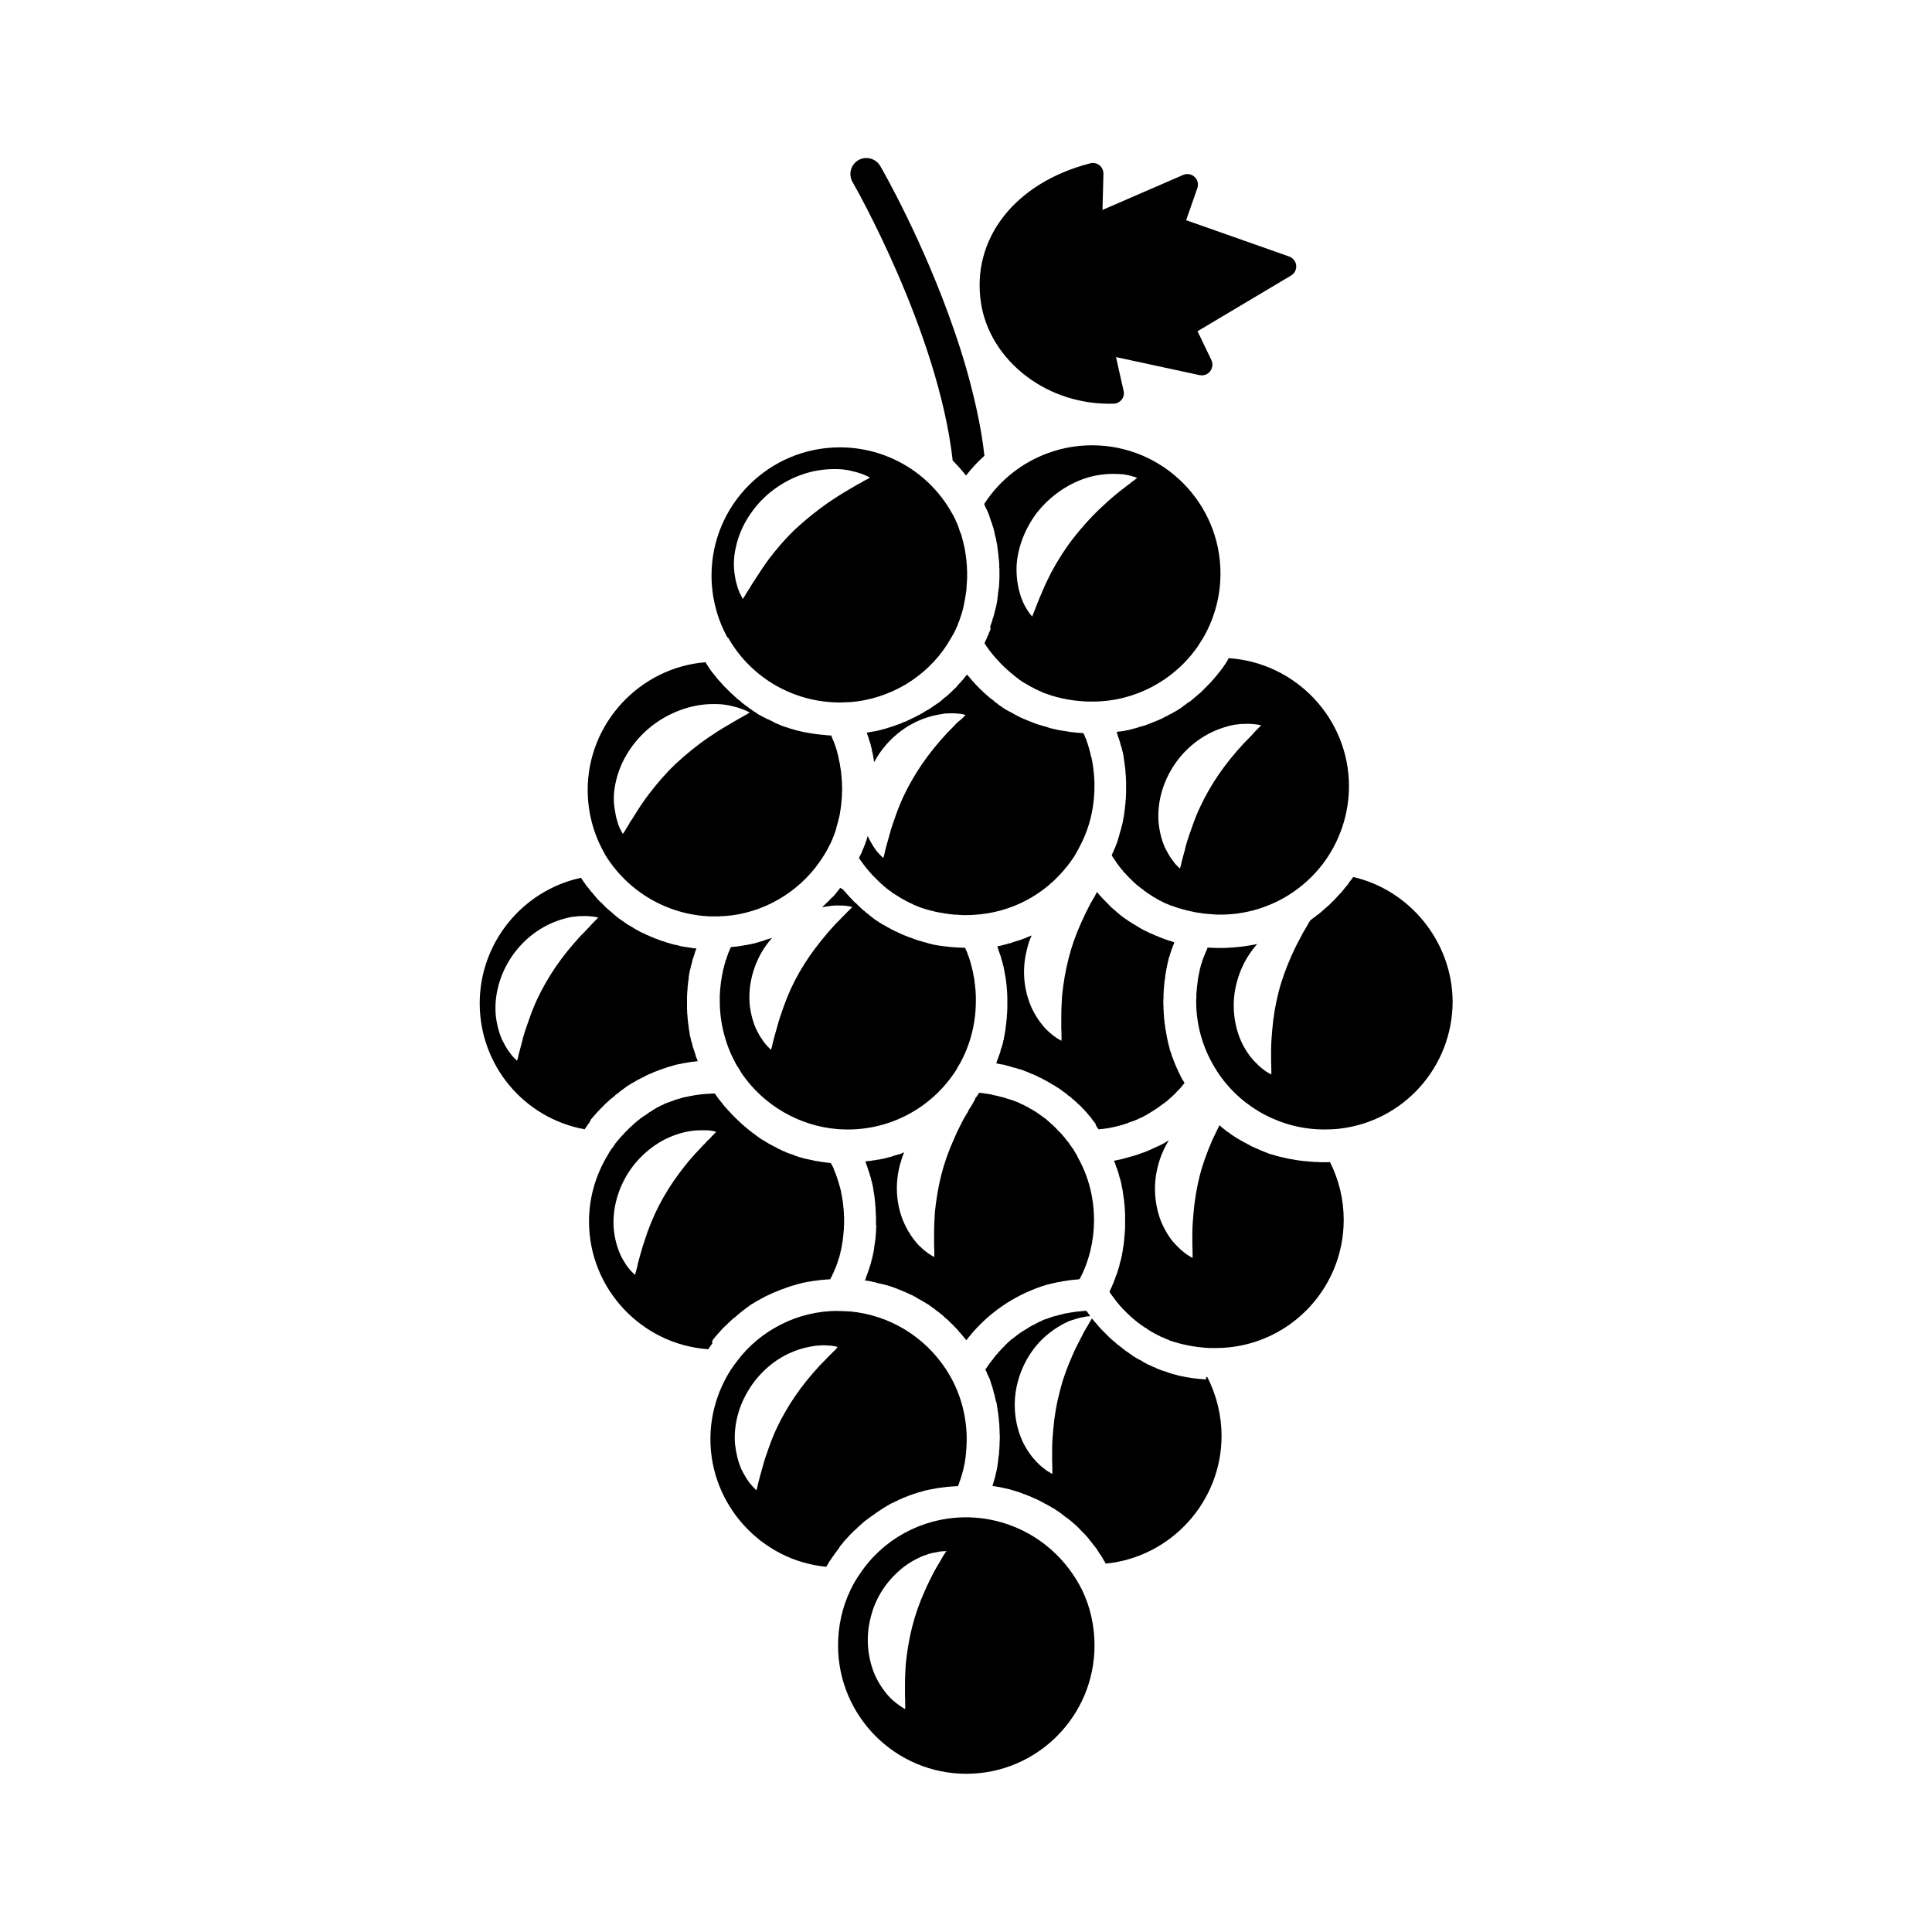 <?xml version="1.0" encoding="UTF-8"?>
<!-- Uploaded to: SVG Repo, www.svgrepo.com, Generator: SVG Repo Mixer Tools -->
<svg fill="#000000" width="800px" height="800px" version="1.1" viewBox="144 144 512 512" xmlns="http://www.w3.org/2000/svg">
 <g>
  <path d="m337.32 313.59c6.098 10.277 17.18 16.523 29.121 16.574h0.402l2.57-0.102c5.188-0.402 10.277-2.117 14.609-4.684 4.434-2.672 8.262-6.297 11.082-10.73l1.258-2.117c0.301-0.453 0.504-0.906 0.754-1.41l0.102-0.203s0-0.051 0.051-0.051v-0.102c0.051-0.102 0.102-0.203 0.152-0.301v-0.051c0.102-0.152 0.152-0.352 0.301-0.555 0-0.102 0.051-0.25 0.102-0.352 0.102-0.25 0.152-0.402 0.203-0.555 0.051-0.051 0.051-0.152 0.102-0.203 0-0.051 0.051-0.102 0.051-0.152v-0.051c0.102-0.152 0.152-0.352 0.203-0.504s0.102-0.301 0.102-0.402c0.051-0.102 0.102-0.203 0.152-0.352 0.152-0.504 0.352-1.008 0.453-1.512v-0.051c0.102-0.203 0.152-0.453 0.203-0.707 0-0.102 0.051-0.203 0.051-0.301v-0.051c0.102-0.301 0.152-0.605 0.203-0.957l0.051-0.301c0.051-0.203 0.102-0.453 0.152-0.656v-0.102c0.051-0.301 0.102-0.555 0.152-0.906 0-0.102 0.051-0.203 0.051-0.402 0.102-0.504 0.152-1.059 0.203-1.562l-0.012-0.547c0.051-0.102 0.051-0.152 0.051-0.301 0.051-0.555 0.051-1.211 0.102-1.762v-2.016l-0.051-0.301v-0.906l-0.051-0.203c0-0.152 0-0.402-0.051-0.605v-0.355c-0.051-0.203-0.051-0.402-0.051-0.605-0.051-0.051-0.051-0.102-0.051-0.152v-0.203s0-0.051-0.051-0.051c0-0.203 0-0.402-0.051-0.555v-0.051c-0.051-0.25-0.051-0.453-0.102-0.656 0-0.102-0.051-0.152-0.051-0.301l-0.051-0.301v-0.152c-0.051-0.301-0.152-0.605-0.203-0.906-0.051-0.352-0.152-0.605-0.203-0.957l-0.051-0.203c0-0.051-0.051-0.102-0.051-0.152-0.051-0.102-0.051-0.301-0.102-0.453 0-0.051-0.051-0.102-0.051-0.152l-0.102-0.352c-0.051-0.203-0.102-0.402-0.152-0.605 0-0.051-0.051-0.152-0.051-0.203-0.051-0.102-0.051-0.152-0.051-0.152-0.051-0.152-0.152-0.402-0.25-0.555 0-0.051 0-0.102-0.051-0.152-0.051-0.102-0.102-0.301-0.152-0.402 0-0.102-0.051-0.301-0.102-0.402-0.051-0.102-0.102-0.203-0.152-0.402-0.051-0.152-0.152-0.402-0.203-0.555l-0.152-0.352c-0.051-0.25-0.152-0.402-0.301-0.605l-0.152-0.453-0.152-0.301c-0.203-0.453-0.453-0.957-0.754-1.41-5.996-10.832-17.383-17.48-29.727-17.48-18.742 0-34.008 15.215-34.008 33.957 0 5.742 1.461 11.387 4.18 16.375 0.223 0.004 0.375 0.355 0.574 0.707zm1.766-24.887c1.059-4.734 3.727-9.219 7.356-12.746 3.68-3.527 8.363-6.047 13.352-7.106 2.469-0.504 5.039-0.656 7.559-0.453 0.656 0.102 1.258 0.152 1.863 0.301 0.605 0.152 1.258 0.301 1.812 0.453 0.605 0.152 1.211 0.402 1.812 0.605 0.555 0.203 1.109 0.504 1.715 0.805-0.555 0.402-1.109 0.605-1.664 0.906-0.504 0.352-1.008 0.605-1.512 0.855-0.504 0.301-0.957 0.555-1.461 0.855l-1.359 0.805c-1.812 1.059-3.527 2.168-5.09 3.223-3.125 2.215-5.894 4.434-8.516 6.852-2.57 2.418-4.887 5.09-7.203 8.113-1.109 1.512-2.215 3.125-3.324 4.887l-0.855 1.309c-0.301 0.453-0.555 0.906-0.855 1.41-0.301 0.453-0.605 0.957-0.906 1.41-0.301 0.504-0.555 1.008-0.957 1.562-0.301-0.555-0.555-1.059-0.855-1.664-0.203-0.555-0.453-1.109-0.605-1.715-0.152-0.555-0.352-1.109-0.453-1.715-0.102-0.605-0.25-1.211-0.301-1.812-0.309-2.305-0.156-4.773 0.449-7.141z"/>
  <path d="m397.23 335.96c-0.402 0.402-0.754 0.805-1.059 1.109l-1.059 1.059c-1.359 1.461-2.57 2.871-3.68 4.231-2.266 2.82-4.133 5.543-5.793 8.465-1.664 2.871-3.074 5.894-4.231 9.219-0.605 1.664-1.211 3.375-1.715 5.289l-0.402 1.461c-0.102 0.453-0.301 0.957-0.402 1.461-0.102 0.504-0.301 1.008-0.402 1.562-0.102 0.504-0.203 1.008-0.402 1.562-0.453-0.402-0.855-0.805-1.258-1.258-0.402-0.402-0.754-0.855-1.059-1.359-0.352-0.453-0.605-0.957-0.906-1.461-0.301-0.453-0.504-1.008-0.805-1.512 0-0.102-0.051-0.152-0.102-0.301 0 0.102-0.051 0.301-0.102 0.402-0.051 0.102-0.051 0.203-0.102 0.301-0.102 0.352-0.152 0.605-0.301 0.906-0.051 0.152-0.102 0.301-0.152 0.453-0.102 0.25-0.152 0.504-0.301 0.754-0.051 0.152-0.102 0.352-0.203 0.504-0.051 0.203-0.152 0.453-0.301 0.656-0.051 0.152-0.102 0.352-0.152 0.504-0.102 0.203-0.203 0.453-0.352 0.656-0.051 0.152-0.152 0.352-0.203 0.453-0.051 0.102-0.102 0.25-0.152 0.352 0.402 0.555 0.805 1.109 1.258 1.715 0.051 0.102 0.102 0.152 0.152 0.203 0.152 0.203 0.301 0.402 0.453 0.605 0.051 0.102 0.152 0.152 0.25 0.301 0.152 0.152 0.301 0.352 0.453 0.504 0.051 0.102 0.152 0.203 0.301 0.352 0.102 0.102 0.25 0.301 0.402 0.453 0.051 0.102 0.152 0.203 0.301 0.352 0.102 0.102 0.301 0.301 0.402 0.402 0.102 0.102 0.203 0.203 0.352 0.352 0.102 0.152 0.301 0.301 0.402 0.402l0.352 0.352c0.102 0.102 0.301 0.301 0.402 0.402 0.102 0.102 0.25 0.203 0.352 0.352 0.152 0.102 0.352 0.203 0.453 0.352l0.352 0.352c0.152 0.102 0.352 0.203 0.453 0.352 0.102 0.102 0.203 0.203 0.352 0.301 0.152 0.102 0.352 0.203 0.504 0.402 0.102 0.051 0.25 0.152 0.352 0.203 0.152 0.102 0.352 0.203 0.453 0.402 0.102 0.051 0.203 0.102 0.402 0.203 0.152 0.102 0.352 0.25 0.504 0.352 0.102 0.051 0.203 0.152 0.352 0.203 0.152 0.102 0.352 0.203 0.555 0.352 0.051 0.102 0.152 0.152 0.301 0.203 0.25 0.102 0.453 0.301 0.656 0.402 0.051 0.051 0.152 0.051 0.25 0.102 0.301 0.152 0.555 0.352 0.906 0.504 0.051 0 0.102 0.051 0.152 0.051 0.203 0.152 0.504 0.301 0.754 0.402 0.102 0.051 0.203 0.102 0.352 0.152 0.152 0.051 0.402 0.152 0.555 0.301 0.152 0.051 0.301 0.102 0.402 0.152 0.152 0.051 0.402 0.152 0.555 0.25 0.102 0.051 0.301 0.102 0.402 0.152 0.152 0.051 0.402 0.152 0.555 0.203 0.102 0.051 0.301 0.102 0.402 0.152 0.203 0.051 0.402 0.102 0.555 0.152 0.152 0.051 0.301 0.102 0.453 0.152 0.152 0.051 0.352 0.102 0.555 0.152 0.102 0.051 0.301 0.051 0.402 0.102 0.203 0.051 0.402 0.102 0.555 0.152 0.152 0.051 0.301 0.051 0.453 0.102 0.152 0.051 0.402 0.102 0.555 0.152 0.152 0 0.301 0.051 0.453 0.102 0.152 0 0.402 0.051 0.555 0.102 0.152 0 0.301 0.051 0.453 0.051 0.25 0.051 0.402 0.102 0.605 0.102 0.102 0.051 0.301 0.051 0.402 0.102 0.25 0 0.453 0.051 0.605 0.051 0.152 0.051 0.301 0.051 0.453 0.102 0.203 0 0.402 0 0.605 0.051 0.152 0 0.301 0 0.402 0.051 0.301 0 0.504 0.051 0.754 0.051h0.352c0.352 0.051 0.754 0.051 1.059 0.051l0.051 0.051h1.41c0.555 0 1.109 0 1.762-0.051 9.977-0.504 18.992-5.289 24.988-13 0.453-0.555 0.855-1.109 1.309-1.762 0.402-0.555 0.805-1.211 1.109-1.812 0.203-0.352 0.402-0.656 0.555-0.957l0.102-0.25c2.719-4.938 4.082-10.531 4.082-16.223v-1.309c0-0.203 0-0.453-0.051-0.656v-0.402c0-0.152-0.051-0.402-0.051-0.605 0-0.102 0-0.25-0.051-0.402 0-0.152 0-0.402-0.051-0.555 0-0.102 0-0.301-0.051-0.402 0-0.25-0.051-0.402-0.051-0.605 0-0.102-0.051-0.203-0.051-0.402-0.051-0.203-0.051-0.453-0.102-0.656 0-0.051-0.051-0.152-0.051-0.301-0.051-0.352-0.102-0.605-0.203-0.957v-0.102c-0.051-0.301-0.102-0.555-0.25-0.855 0-0.102-0.051-0.203-0.051-0.352-0.051-0.152-0.102-0.402-0.152-0.605-0.051-0.102-0.051-0.203-0.102-0.352-0.051-0.203-0.102-0.402-0.152-0.605-0.051-0.102-0.102-0.203-0.102-0.352-0.051-0.203-0.152-0.402-0.203-0.605 0-0.102-0.051-0.25-0.102-0.352-0.051-0.25-0.152-0.402-0.203-0.555-0.051-0.152-0.051-0.301-0.102-0.402-0.102-0.203-0.152-0.402-0.301-0.605-0.051-0.102-0.051-0.152-0.102-0.301-0.102-0.301-0.203-0.555-0.402-0.855h-0.102-0.051s-0.051 0-0.102-0.051h-0.102-0.402c-0.301-0.051-0.504-0.051-0.805-0.051-0.102-0.051-0.301-0.051-0.453-0.051l-0.152-0.051c-0.203 0-0.504-0.051-0.754-0.051h-0.051c-0.051-0.051-0.152-0.051-0.25-0.051h-0.203c-0.203-0.051-0.504-0.102-0.754-0.152h-0.102c-0.152 0-0.402-0.051-0.555-0.102h-0.051c-0.203-0.051-0.504-0.051-0.754-0.102-0.051 0-0.051 0-0.102-0.051-0.102 0-0.301-0.051-0.402-0.051h-0.051c-0.301-0.051-0.555-0.102-0.805-0.152-0.152-0.051-0.402-0.102-0.555-0.152-0.152 0-0.301-0.051-0.402-0.102-0.102 0-0.25-0.051-0.352-0.051h-0.051c-0.102-0.051-0.25-0.102-0.402-0.102-0.051-0.051-0.102-0.051-0.152-0.051-0.352-0.102-0.656-0.25-1.008-0.352-0.051 0-0.102 0-0.152-0.051h-0.102c-0.203-0.051-0.504-0.152-0.754-0.203-0.102-0.051-0.152-0.102-0.301-0.102-0.102-0.051-0.203-0.051-0.352-0.102-0.102-0.051-0.152-0.051-0.301-0.102-0.102-0.051-0.25-0.051-0.352-0.102l-0.051-0.051h-0.051c-0.152-0.051-0.352-0.102-0.504-0.152-0.203-0.102-0.453-0.203-0.754-0.301v-0.051h-0.102c-0.051-0.051-0.152-0.102-0.25-0.102-0.051 0-0.102-0.051-0.152-0.051-0.102-0.051-0.203-0.102-0.352-0.152-0.152-0.051-0.301-0.102-0.402-0.152l-0.102-0.051c-0.102-0.051-0.152-0.051-0.301-0.102-0.051-0.051-0.102-0.051-0.152-0.102-0.152-0.051-0.301-0.102-0.453-0.152-0.051-0.051-0.152-0.102-0.301-0.152l-0.051-0.051c-0.051 0-0.102 0-0.152-0.051l-0.402-0.152c-0.203-0.152-0.504-0.301-0.754-0.402-0.152-0.102-0.301-0.152-0.402-0.203-0.301-0.152-0.555-0.301-0.805-0.453-0.102-0.051-0.152-0.102-0.203-0.152h-0.051-0.051c-0.102-0.102-0.203-0.152-0.352-0.203-0.152-0.051-0.152-0.102-0.301-0.152l-0.051-0.051c-0.102-0.051-0.301-0.152-0.402-0.203-0.102-0.051-0.152-0.102-0.301-0.152l-0.051-0.051c-0.301-0.152-0.504-0.352-0.805-0.504-0.051-0.051-0.102-0.102-0.152-0.102l-0.102-0.102c-0.051 0-0.102-0.051-0.102-0.051-0.301-0.152-0.504-0.352-0.754-0.504-0.102-0.102-0.203-0.152-0.352-0.301l-0.051-0.051c-0.203-0.152-0.453-0.301-0.656-0.453l-0.352-0.352c-0.203-0.152-0.504-0.352-0.754-0.555 0 0-0.051-0.051-0.102-0.051 0-0.051-0.051-0.051-0.051-0.051-0.051-0.051-0.102-0.102-0.152-0.152l-0.051-0.051c-0.203-0.152-0.402-0.352-0.605-0.504-0.102-0.102-0.301-0.301-0.453-0.402-0.152-0.152-0.352-0.352-0.555-0.504 0-0.051-0.051-0.051-0.051-0.102-0.102-0.051-0.152-0.152-0.301-0.203 0-0.051-0.051-0.051-0.051-0.102-0.152-0.152-0.402-0.352-0.555-0.504-0.102-0.152-0.301-0.301-0.402-0.453-0.203-0.152-0.402-0.402-0.555-0.555-0.102-0.102-0.301-0.301-0.402-0.453l-0.051-0.051c-0.152-0.152-0.352-0.352-0.453-0.504h-0.051c-0.102-0.152-0.203-0.301-0.352-0.453-0.152-0.152-0.352-0.402-0.504-0.605l-0.051-0.051c-0.102-0.102-0.203-0.203-0.352-0.402-0.051-0.051-0.051-0.102-0.102-0.152l-0.152 0.152c-0.051 0.051-0.102 0.152-0.25 0.203-0.152 0.301-0.402 0.504-0.605 0.805-0.051 0.051-0.102 0.102-0.152 0.203-0.102 0.102-0.152 0.152-0.301 0.301-0.152 0.25-0.352 0.453-0.555 0.605-0.051 0.051-0.102 0.102-0.152 0.203-0.203 0.203-0.453 0.453-0.656 0.754l-0.203 0.203c-0.301 0.301-0.555 0.555-0.855 0.805 0 0.051-0.051 0.051-0.051 0.102-0.301 0.301-0.605 0.504-0.906 0.805-0.051 0.102-0.152 0.152-0.301 0.301-0.203 0.152-0.453 0.402-0.754 0.605-0.051 0.051-0.102 0.102-0.203 0.152-0.301 0.301-0.605 0.504-0.906 0.805-0.102 0.051-0.152 0.102-0.203 0.152-0.301 0.203-0.504 0.402-0.805 0.555-0.102 0.102-0.152 0.152-0.301 0.203-0.352 0.203-0.605 0.453-0.957 0.656 0 0.051-0.051 0.051-0.051 0.051-0.352 0.203-0.656 0.453-1.008 0.656-0.102 0.051-0.152 0.102-0.301 0.152-0.301 0.152-0.555 0.352-0.855 0.504-0.051 0.051-0.152 0.102-0.203 0.152-0.352 0.203-0.754 0.402-1.059 0.605-0.051 0.051-0.152 0.051-0.301 0.102-0.301 0.152-0.504 0.352-0.805 0.453-0.102 0.051-0.25 0.102-0.352 0.152-0.402 0.152-0.754 0.402-1.059 0.555h-0.102c-0.352 0.152-0.656 0.352-1.008 0.504-0.102 0-0.25 0.051-0.352 0.102-0.352 0.102-0.605 0.301-0.906 0.402-0.102 0-0.152 0.051-0.301 0.102-0.402 0.102-0.754 0.301-1.109 0.402-0.102 0.051-0.203 0.051-0.301 0.102-0.352 0.102-0.605 0.203-0.906 0.301-0.102 0.051-0.25 0.102-0.352 0.102-0.402 0.102-0.805 0.301-1.211 0.402h-0.102c-0.402 0.102-0.754 0.203-1.059 0.301-0.152 0.051-0.301 0.051-0.402 0.102-0.301 0.051-0.605 0.152-0.957 0.203-0.102 0-0.152 0-0.203 0.051-0.152 0-0.301 0.051-0.453 0.051-0.301 0.051-0.504 0.102-0.805 0.152-0.102 0-0.203 0.051-0.301 0.051-0.152 0.051-0.402 0.051-0.555 0.102 0.051 0.051 0.051 0.102 0.102 0.152 0 0.102 0.051 0.152 0.051 0.301 0.102 0.301 0.25 0.605 0.352 0.906 0 0.102 0.051 0.152 0.051 0.301 0.102 0.352 0.301 0.754 0.352 1.109 0.051 0.051 0.051 0.102 0.102 0.203 0.051 0.301 0.152 0.605 0.203 0.906 0.051 0.102 0.051 0.203 0.102 0.352 0.051 0.352 0.152 0.754 0.203 1.109l0.051 0.051c0.051 0.402 0.152 0.754 0.203 1.109 0 0.102 0 0.152 0.051 0.301l0.152 1.008c0.051-0.102 0.102-0.203 0.203-0.352 2.316-4.18 5.894-7.707 10.125-9.926 2.117-1.109 4.434-1.914 6.75-2.316 0.605-0.102 1.211-0.203 1.762-0.301 0.605 0 1.211-0.051 1.812-0.051 0.555 0 1.211 0.051 1.762 0.102 0.605 0.051 1.211 0.152 1.812 0.352-0.402 0.453-0.855 0.855-1.258 1.258-0.645 0.41-1 0.863-1.402 1.215z"/>
  <path d="m434.41 442.22c0.152 0.301 0.402 0.555 0.555 0.855 0.051 0.051 0.102 0.102 0.102 0.152 0 0.051 0.051 0.051 0.051 0.051h0.203c0.051 0 0.152-0.051 0.25-0.051 0.203 0 0.504-0.051 0.754-0.051 0.051 0 0.102-0.051 0.152-0.051 0.301 0 0.555-0.051 0.855-0.102h0.102c1.258-0.25 2.57-0.504 3.727-0.855h0.102c0.203-0.102 0.504-0.152 0.805-0.301h0.102c0.301-0.102 0.555-0.152 0.855-0.301l0.051-0.051c0.906-0.301 1.812-0.605 2.672-1.008 0.301-0.152 0.555-0.301 0.855-0.402 0.051-0.051 0.051-0.051 0.102-0.051 0.25-0.102 0.453-0.25 0.656-0.352 0.051-0.051 0.102-0.051 0.203-0.102 0.152-0.102 0.402-0.203 0.605-0.352 0.051-0.051 0.102-0.051 0.152-0.102 0.203-0.102 0.453-0.203 0.656-0.402 0.051 0 0.051-0.051 0.102-0.051 0.555-0.352 1.059-0.656 1.562-1.008 0.051 0 0.102-0.051 0.102-0.051 0.25-0.152 0.453-0.301 0.605-0.453 0.102-0.051 0.152-0.102 0.203-0.152 0.152-0.102 0.352-0.203 0.504-0.352 0.102-0.102 0.152-0.152 0.301-0.203 0.102-0.102 0.301-0.203 0.453-0.352 0.102-0.102 0.152-0.152 0.301-0.203 0.102-0.102 0.301-0.301 0.453-0.402 0.051-0.051 0.152-0.102 0.25-0.25 0.152-0.102 0.352-0.301 0.555-0.453 0-0.051 0.051-0.102 0.102-0.102 0.203-0.203 0.453-0.453 0.656-0.605 0.051-0.051 0.102-0.102 0.152-0.152 0.152-0.152 0.352-0.352 0.453-0.504 0.102-0.051 0.152-0.152 0.203-0.203l0.703-0.703c0.102-0.152 0.301-0.301 0.402-0.453 0.051-0.102 0.152-0.152 0.203-0.301 0.102-0.102 0.301-0.301 0.402-0.453 0.051-0.051 0.102-0.152 0.203-0.25 0-0.051 0.051-0.102 0.051-0.102-0.051-0.152-0.152-0.301-0.25-0.453-0.102-0.152-0.203-0.352-0.352-0.504-0.102-0.301-0.203-0.504-0.402-0.754-0.051-0.152-0.152-0.352-0.203-0.504-0.152-0.301-0.301-0.555-0.402-0.805-0.102-0.152-0.152-0.352-0.203-0.504-0.152-0.301-0.301-0.555-0.402-0.805-0.051-0.152-0.102-0.352-0.203-0.504-0.102-0.301-0.25-0.555-0.352-0.855-0.051-0.152-0.102-0.301-0.152-0.453-0.102-0.301-0.203-0.555-0.352-0.855-0.051-0.152-0.102-0.352-0.152-0.504-0.051-0.301-0.152-0.555-0.301-0.855-0.051-0.152-0.102-0.352-0.152-0.453-0.051-0.301-0.152-0.605-0.203-0.906-0.051-0.152-0.102-0.352-0.152-0.504-0.051-0.301-0.102-0.555-0.203-0.855 0-0.152-0.051-0.352-0.102-0.504l-0.152-0.855c-0.051-0.152-0.102-0.352-0.102-0.555-0.051-0.203-0.102-0.504-0.152-0.805-0.051-0.203-0.051-0.402-0.102-0.555-0.051-0.301-0.102-0.555-0.102-0.855-0.051-0.152-0.051-0.402-0.102-0.555 0-0.301-0.051-0.555-0.102-0.855 0-0.152 0-0.402-0.051-0.555 0-0.301-0.051-0.555-0.051-0.906 0-0.152-0.051-0.352-0.051-0.504 0-0.352 0-0.656-0.051-0.957v-0.504c0-0.453-0.051-0.957-0.051-1.41 0-0.402 0.051-0.855 0.051-1.258v-0.352c0-0.352 0-0.605 0.051-0.957v-0.352c0.051-0.402 0.051-0.805 0.102-1.211v-0.152c0.051-0.352 0.102-0.656 0.102-1.059 0.051-0.102 0.051-0.203 0.051-0.352 0.051-0.352 0.102-0.605 0.152-0.906v-0.352c0.102-0.402 0.152-0.805 0.203-1.258 0.051-0.051 0.051-0.102 0.051-0.152 0.051-0.352 0.102-0.656 0.203-1.008 0-0.102 0.051-0.25 0.051-0.352 0.102-0.352 0.152-0.605 0.203-0.906 0.051-0.102 0.051-0.203 0.102-0.352 0.051-0.402 0.152-0.805 0.301-1.109 0.051-0.102 0.051-0.152 0.102-0.301 0.051-0.301 0.152-0.605 0.301-0.906 0.051-0.102 0.051-0.25 0.102-0.402 0.102-0.301 0.203-0.555 0.352-0.906 0-0.051 0.051-0.152 0.051-0.203 0.152-0.352 0.301-0.656 0.402-1.008-0.051-0.051-0.102-0.051-0.152-0.051-0.453-0.152-0.957-0.352-1.41-0.453-0.504-0.152-0.957-0.352-1.41-0.504-0.102-0.051-0.301-0.102-0.402-0.152-0.352-0.102-0.754-0.301-1.059-0.453-0.102-0.051-0.203-0.051-0.352-0.102-0.453-0.203-0.906-0.402-1.359-0.605-0.102-0.051-0.152-0.102-0.301-0.102-0.352-0.152-0.754-0.402-1.059-0.555-0.152-0.051-0.301-0.102-0.402-0.152-0.402-0.203-0.754-0.453-1.109-0.605-0.051-0.051-0.102-0.102-0.152-0.102-0.453-0.301-0.906-0.504-1.309-0.805-0.102-0.051-0.203-0.102-0.352-0.203-0.352-0.152-0.605-0.402-0.957-0.605-0.102-0.051-0.203-0.102-0.352-0.203-0.402-0.301-0.805-0.555-1.258-0.855l-0.051-0.051c-0.402-0.301-0.754-0.555-1.109-0.855l-0.301-0.301c-0.352-0.203-0.605-0.504-0.957-0.805-0.051-0.051-0.152-0.102-0.203-0.152-0.402-0.352-0.754-0.656-1.109-1.008-0.051-0.051-0.102-0.152-0.203-0.25l-0.855-0.855c-0.102-0.102-0.203-0.152-0.301-0.301-0.352-0.352-0.656-0.707-0.957-1.008l-0.102-0.102c-0.352-0.352-0.605-0.754-0.957-1.109h-0.051c-0.051 0.102-0.102 0.203-0.203 0.402-0.203 0.453-0.453 0.906-0.754 1.359l-0.754 1.309c-0.906 1.715-1.715 3.375-2.418 4.988-1.461 3.223-2.57 6.348-3.375 9.574-0.805 3.176-1.359 6.398-1.715 9.926-0.102 1.762-0.203 3.629-0.203 5.543v3.023c0.051 0.504 0.051 1.059 0.051 1.562 0 0.555 0.051 1.109 0 1.715-0.504-0.301-1.008-0.555-1.512-0.906-0.453-0.352-0.906-0.656-1.359-1.059-0.453-0.352-0.855-0.805-1.309-1.211-0.402-0.402-0.754-0.855-1.109-1.309-1.41-1.812-2.57-3.828-3.324-6.047-1.562-4.434-1.715-9.27-0.504-13.805 0.301-1.258 0.656-2.418 1.211-3.578-0.152 0.051-0.352 0.102-0.504 0.203-0.051 0-0.051 0-0.102 0.051-0.402 0.102-0.754 0.301-1.109 0.453-0.102 0-0.203 0.051-0.301 0.102-0.352 0.102-0.605 0.25-0.906 0.352-0.102 0-0.25 0.051-0.301 0.102-0.402 0.102-0.805 0.203-1.211 0.352-0.051 0.051-0.102 0.051-0.152 0.051-0.352 0.102-0.656 0.203-0.957 0.352-0.102 0-0.203 0.051-0.352 0.051-0.352 0.102-0.656 0.203-1.008 0.301-0.051 0-0.102 0.051-0.25 0.051-0.352 0.102-0.754 0.152-1.109 0.301-0.102 0-0.25 0.051-0.352 0.051-0.152 0.051-0.352 0.051-0.504 0.102 0.051 0.102 0.102 0.203 0.152 0.352 0 0.102 0.051 0.203 0.102 0.352 0.102 0.352 0.203 0.754 0.352 1.059v0.051c0.152 0.352 0.301 0.754 0.402 1.109 0 0.102 0.051 0.152 0.051 0.301 0.102 0.352 0.152 0.605 0.301 0.957 0 0.051 0 0.152 0.051 0.203 0.102 0.402 0.152 0.805 0.301 1.109 0 0.102 0 0.152 0.051 0.301 0.051 0.352 0.102 0.605 0.152 0.957 0.051 0.051 0.051 0.152 0.051 0.301 0.102 0.402 0.152 0.805 0.25 1.211 0.051 0.402 0.102 0.805 0.152 1.211 0 0.102 0 0.203 0.051 0.352 0 0.301 0.051 0.605 0.102 0.957v0.203c0.051 0.402 0.051 0.805 0.102 1.211v0.301c0 0.352 0.051 0.605 0.051 0.957v3.176c-0.051 0.352-0.051 0.656-0.051 1.008 0 0.051 0 0.152-0.051 0.301 0 0.402-0.051 0.855-0.051 1.258-0.051 0.102-0.051 0.152-0.051 0.301-0.051 0.352-0.051 0.656-0.102 1.008 0 0.102-0.051 0.203-0.051 0.352-0.051 0.402-0.102 0.805-0.152 1.211v0.102c-0.102 0.402-0.152 0.805-0.203 1.258-0.051 0.102-0.051 0.203-0.102 0.352-0.051 0.301-0.102 0.605-0.152 0.957-0.051 0.051-0.051 0.152-0.102 0.301-0.051 0.402-0.152 0.855-0.301 1.258-0.051 0.051-0.051 0.102-0.051 0.203-0.102 0.352-0.25 0.656-0.352 0.957 0 0.102-0.051 0.301-0.051 0.402-0.102 0.352-0.203 0.656-0.352 1.008-0.051 0.051-0.051 0.102-0.051 0.152-0.152 0.402-0.301 0.805-0.453 1.211-0.051 0.102-0.102 0.152-0.102 0.301-0.051 0.152-0.102 0.352-0.152 0.504h0.152c0.102 0.051 0.301 0.051 0.402 0.102 0.301 0.051 0.555 0.102 0.805 0.152 0.152 0 0.301 0.051 0.453 0.051 0.301 0.051 0.555 0.152 0.855 0.25 0.102 0 0.25 0.051 0.301 0.051 0.402 0.102 0.805 0.25 1.211 0.352 0.051 0.051 0.152 0.051 0.301 0.102 0.301 0.051 0.555 0.152 0.855 0.203 0.152 0.051 0.301 0.102 0.402 0.152 0.301 0.051 0.504 0.152 0.805 0.203 0.102 0.051 0.203 0.102 0.402 0.152 0.301 0.102 0.555 0.203 0.855 0.352 0.102 0 0.152 0.051 0.25 0.051 0.402 0.152 0.754 0.352 1.109 0.504 0.102 0 0.152 0.051 0.301 0.102 0.301 0.102 0.555 0.203 0.805 0.352 0.102 0.051 0.301 0.102 0.402 0.152 0.25 0.152 0.504 0.301 0.754 0.402 0.102 0.051 0.203 0.102 0.352 0.152 0.352 0.152 0.605 0.352 0.957 0.504 0 0 0.051 0.051 0.102 0.051 0.352 0.152 0.656 0.402 1.008 0.555 0.102 0.051 0.25 0.152 0.301 0.203 0.301 0.102 0.504 0.301 0.754 0.453 0.102 0.051 0.25 0.102 0.352 0.152 0.301 0.152 0.504 0.352 0.754 0.504 0.102 0.051 0.152 0.102 0.301 0.152 0.352 0.25 0.707 0.453 0.957 0.656 0.051 0.051 0.051 0.051 0.051 0.051 0.301 0.25 0.605 0.453 0.906 0.656 0.102 0.051 0.203 0.152 0.301 0.25 0.25 0.152 0.453 0.352 0.656 0.555 0.102 0.051 0.25 0.152 0.352 0.203 0.25 0.152 0.453 0.402 0.605 0.555 0.102 0.051 0.152 0.152 0.301 0.203 0.301 0.301 0.555 0.555 0.906 0.805 0 0.051 0.051 0.102 0.102 0.152 0.203 0.203 0.504 0.453 0.754 0.656 0.102 0.102 0.152 0.152 0.301 0.301 0.152 0.203 0.402 0.402 0.555 0.605 0.102 0.102 0.25 0.152 0.301 0.301 0.203 0.203 0.402 0.453 0.605 0.656 0.051 0.051 0.102 0.152 0.203 0.25 0.203 0.301 0.504 0.605 0.805 0.906 0.051 0.051 0.102 0.152 0.152 0.25 0.152 0.203 0.402 0.504 0.555 0.754 0.102 0.102 0.152 0.25 0.301 0.352 0.152 0.25 0.352 0.453 0.504 0.707-0.234 0.02-0.184 0.121-0.082 0.172z"/>
  <path d="m406.5 310.72c0 0.051-0.051 0.102-0.051 0.152-0.102 0.203-0.152 0.402-0.25 0.605 0 0 0 0.051-0.051 0.051-0.051 0.152-0.102 0.352-0.152 0.504-0.102 0.25-0.203 0.453-0.352 0.656-0.051 0.152-0.102 0.352-0.152 0.453-0.102 0.301-0.203 0.504-0.352 0.754-0.051 0.102-0.102 0.203-0.152 0.352v0.051 0.051s0 0.051-0.051 0.051c0 0.051-0.051 0.051-0.051 0.051v0.051h0.051c0.051 0.102 0.102 0.203 0.25 0.352 0.102 0.25 0.203 0.402 0.402 0.605 0.051 0.102 0.152 0.203 0.203 0.352 0.152 0.152 0.301 0.352 0.402 0.504 0.102 0.152 0.152 0.301 0.301 0.402 0.102 0.152 0.301 0.352 0.402 0.504 0.102 0.102 0.203 0.203 0.301 0.402 0.152 0.102 0.301 0.301 0.402 0.453 0.102 0.102 0.203 0.203 0.352 0.402 0.102 0.102 0.301 0.301 0.402 0.453 0.102 0.102 0.203 0.203 0.352 0.352 0.102 0.152 0.301 0.301 0.402 0.453 0.102 0.102 0.203 0.203 0.352 0.352 0.152 0.152 0.352 0.301 0.453 0.453 0.102 0.102 0.203 0.203 0.352 0.352 0.152 0.102 0.352 0.25 0.453 0.402 0.102 0.102 0.25 0.25 0.402 0.352l0.453 0.402c0.102 0.102 0.203 0.152 0.352 0.301 0.152 0.102 0.352 0.301 0.504 0.402 0.102 0.102 0.203 0.152 0.352 0.301 0.152 0.102 0.352 0.301 0.504 0.402 0.102 0.102 0.203 0.152 0.402 0.301 0.152 0.102 0.352 0.25 0.504 0.402 0.102 0.051 0.203 0.102 0.352 0.25 0.203 0.102 0.453 0.301 0.605 0.402 0.102 0.051 0.203 0.102 0.301 0.152 0.301 0.152 0.555 0.352 0.855 0.504 0 0 0.051 0.051 0.102 0.051 0.301 0.152 0.605 0.402 0.957 0.555 0.051 0 0.102 0.051 0.152 0.051 0.25 0.152 0.504 0.301 0.805 0.453 0.051 0.051 0.152 0.102 0.301 0.152 0.25 0.051 0.453 0.152 0.656 0.301 0.102 0.051 0.203 0.102 0.402 0.152 0.152 0.102 0.402 0.152 0.555 0.301 0.152 0.051 0.301 0.102 0.453 0.152s0.402 0.152 0.555 0.203c0.152 0.051 0.301 0.102 0.453 0.152 0.152 0.051 0.402 0.152 0.555 0.203 0.152 0.051 0.301 0.102 0.453 0.152 0.203 0.051 0.402 0.102 0.555 0.152s0.352 0.102 0.504 0.152c0.152 0.051 0.402 0.102 0.555 0.152 0.152 0 0.352 0.051 0.453 0.102 0.203 0.051 0.402 0.102 0.605 0.152 0.152 0 0.301 0.051 0.453 0.102 0.203 0 0.402 0.051 0.605 0.102 0.102 0.051 0.301 0.051 0.453 0.102 0.203 0 0.402 0.051 0.605 0.102l0.453 0.051c0.25 0.051 0.453 0.051 0.605 0.102 0.152 0 0.352 0.051 0.504 0.051 0.152 0.051 0.402 0.051 0.605 0.051 0.152 0.051 0.301 0.051 0.453 0.051 0.203 0.051 0.453 0.051 0.656 0.051 0.102 0.051 0.301 0.051 0.453 0.051 0.203 0 0.453 0 0.754 0.051h1.762c11.082-0.051 21.461-5.594 27.711-14.66 0.605-0.957 1.258-1.914 1.812-2.922 2.719-4.988 4.18-10.578 4.18-16.375 0-18.691-15.215-33.957-34.008-33.957-11.637 0-22.371 5.894-28.617 15.566 0.051 0.051 0.051 0.051 0.051 0.102 0.051 0.102 0.102 0.301 0.152 0.402 0.102 0.203 0.203 0.504 0.352 0.754 0 0 0 0.051 0.051 0.051 0.152 0.301 0.25 0.605 0.402 0.906 0.051 0.051 0.051 0.152 0.102 0.203 0.051 0.152 0.102 0.352 0.203 0.504 0.051 0.102 0.051 0.203 0.102 0.352-0.051-0.102-0.102-0.25-0.152-0.352 0.051 0.152 0.102 0.25 0.152 0.402 0.051 0.102 0.102 0.203 0.102 0.301 0.051 0.152 0.102 0.352 0.152 0.453 0.102 0.301 0.152 0.504 0.301 0.805 0.051 0.102 0.102 0.301 0.152 0.453 0.051 0.301 0.152 0.504 0.25 0.805 0.051 0.102 0.051 0.203 0.102 0.352v0.051c0 0.051 0.051 0.102 0.051 0.102 0.051 0.301 0.152 0.555 0.203 0.855 0 0.102 0.051 0.203 0.051 0.301 0.102 0.402 0.203 0.855 0.301 1.258 0.051 0 0.051 0 0.051 0.051 0 0.051 0 0.152 0.051 0.301v0.152c-0.051-0.152-0.051-0.301-0.102-0.453 0 0.102 0.051 0.203 0.051 0.301 0 0.051 0.051 0.102 0.051 0.152 0 0.102 0.051 0.203 0.051 0.301 0.051 0.152 0.102 0.301 0.102 0.453v0.051c0.051 0.152 0.051 0.25 0.102 0.402 0 0.25 0.051 0.504 0.102 0.754-0.051-0.25-0.102-0.504-0.152-0.754 0-0.102-0.051-0.203-0.051-0.301 0.051 0.352 0.152 0.707 0.203 1.059v0.051c0 0.152 0.051 0.352 0.051 0.504 0.051 0.203 0.102 0.504 0.102 0.754 0.051 0.152 0.051 0.352 0.051 0.504 0.051 0.352 0.102 0.656 0.102 1.008 0 0.051 0 0.102 0.051 0.152 0 0.203 0.051 0.453 0.051 0.656 0-0.203-0.051-0.352-0.051-0.555v-0.102 0.102c0 0.152 0 0.402 0.051 0.555 0 0.25 0 0.453 0.051 0.656v0.855 0.152c0 0.102 0 0.203 0.051 0.301v2.57c-0.051 0.402-0.051 0.855-0.051 1.258-0.051 0.453-0.051 0.855-0.102 1.309 0 0.102 0 0.203-0.051 0.25 0-0.102 0-0.203 0.051-0.301 0 0.102 0 0.203-0.051 0.301-0.051 0.301-0.102 0.656-0.152 0.957 0 0.152 0 0.352-0.051 0.504 0 0.301-0.051 0.504-0.102 0.805 0 0.152 0 0.352-0.051 0.504v0.102c-0.051 0.352-0.102 0.707-0.203 1.109v0.051c0 0.102-0.051 0.203-0.051 0.301-0.051 0.301-0.102 0.555-0.203 0.855 0-0.102 0.051-0.203 0.051-0.352 0.051-0.152 0.051-0.301 0.102-0.453-0.051 0.25-0.102 0.504-0.152 0.754v0.051c-0.102 0.402-0.25 0.805-0.301 1.211l-0.051 0.051c-0.051 0.402-0.152 0.855-0.352 1.258v0.102l-0.051 0.051c0-0.051 0-0.051 0.051-0.102 0 0.051 0 0.051-0.051 0.102 0 0.051-0.051 0.102-0.051 0.152-0.051 0.301-0.102 0.555-0.25 0.855-0.102 0.402-0.301 0.805-0.402 1.211 0.164 0.363 0.164 0.414 0.113 0.562v0zm-1.559 3.68c0 0.051-0.051 0.051-0.051 0.051 0-0.051 0.051-0.051 0.051-0.102v0.051zm1.512-3.477c-0.102 0.203-0.152 0.402-0.25 0.605 0.102-0.25 0.203-0.504 0.301-0.805-0.051 0.047-0.051 0.098-0.051 0.199zm12.141-30.785c3.074-3.981 7.254-7.203 11.992-9.02 2.367-0.906 4.887-1.41 7.356-1.512 0.656 0 1.309-0.051 1.914 0 0.605 0 1.258 0.051 1.863 0.102 0.605 0.102 1.211 0.203 1.812 0.352 0.605 0.152 1.258 0.352 1.812 0.555-0.453 0.453-0.957 0.805-1.41 1.109-0.453 0.402-0.906 0.754-1.359 1.059-0.453 0.352-0.906 0.754-1.309 1.008l-1.258 1.008c-1.664 1.359-3.125 2.672-4.484 3.981-2.769 2.621-5.09 5.289-7.254 8.062-2.168 2.82-4.031 5.793-5.793 9.07-0.855 1.715-1.715 3.477-2.469 5.34l-0.605 1.41c-0.203 0.504-0.402 1.008-0.605 1.512-0.152 0.504-0.402 1.008-0.605 1.562-0.203 0.504-0.402 1.059-0.656 1.664-0.402-0.453-0.805-0.957-1.109-1.461-0.352-0.504-0.605-1.008-0.906-1.512-0.301-0.555-0.504-1.109-0.754-1.715-0.203-0.504-0.402-1.059-0.555-1.715-0.656-2.266-0.906-4.734-0.805-7.152 0.301-4.789 2.215-9.676 5.188-13.707zm-12.949-0.602c-0.051-0.102-0.051-0.152-0.102-0.203 0 0.051 0.051 0.152 0.102 0.203 0.051 0.152 0.102 0.25 0.152 0.402-0.051-0.102-0.102-0.254-0.152-0.402zm2.82 23.527v0.102-0.102z"/>
  <path d="m469.27 319.04v0.051c-0.203 0.352-0.453 0.656-0.656 1.059-0.102 0.102-0.25 0.203-0.301 0.402-0.152 0.25-0.352 0.453-0.504 0.707-0.102 0.102-0.152 0.203-0.301 0.402-0.25 0.301-0.453 0.605-0.754 0.906 0 0.051 0 0.051-0.051 0.102-0.301 0.352-0.504 0.605-0.805 0.957-0.102 0.102-0.152 0.203-0.301 0.352-0.152 0.203-0.402 0.453-0.555 0.605-0.102 0.152-0.203 0.301-0.352 0.402-0.152 0.152-0.352 0.402-0.555 0.555-0.352 0.402-0.754 0.805-1.109 1.109 0 0.051-0.051 0.102-0.102 0.152-0.301 0.301-0.605 0.555-0.906 0.855 0 0-0.051 0-0.051 0.051-0.051 0.051-0.152 0.102-0.203 0.152-0.102 0.102-0.203 0.152-0.352 0.301l-1.008 0.855c-0.102 0.102-0.25 0.203-0.352 0.301 0 0.051-0.051 0.051-0.102 0.102-0.301 0.25-0.555 0.453-0.855 0.656h-0.051v0.051c-0.102 0-0.152 0.051-0.25 0.102-0.051 0.051-0.102 0.102-0.152 0.102-0.352 0.301-0.656 0.504-1.008 0.754-0.352 0.301-0.656 0.504-1.008 0.754-0.152 0.051-0.301 0.152-0.402 0.25-0.25 0.152-0.453 0.301-0.754 0.453-0.102 0.051-0.301 0.152-0.402 0.203-0.25 0.152-0.504 0.301-0.754 0.453-0.102 0.051-0.203 0.102-0.402 0.152-0.152 0.102-0.352 0.203-0.504 0.352-0.152 0.051-0.301 0.102-0.453 0.152-0.051 0.051-0.102 0.051-0.152 0.102-0.152 0.102-0.352 0.152-0.555 0.301-0.402 0.203-0.855 0.402-1.309 0.605-0.102 0.051-0.301 0.102-0.402 0.152-0.102 0.051-0.152 0.051-0.203 0.102-0.504 0.152-0.957 0.402-1.41 0.555-0.352 0.152-0.754 0.301-1.059 0.402-0.051 0-0.102 0.051-0.102 0.051-0.203 0.051-0.453 0.152-0.605 0.203-0.203 0.051-0.402 0.102-0.605 0.152-0.102 0.051-0.203 0.051-0.352 0.102-0.301 0.102-0.555 0.152-0.906 0.301-0.051 0-0.102 0.051-0.152 0.051-0.203 0.051-0.453 0.102-0.656 0.152-0.301 0.051-0.555 0.152-0.855 0.25-0.203 0.051-0.453 0.102-0.656 0.152-0.102 0-0.301 0.051-0.402 0.051-0.051 0.051-0.102 0.051-0.152 0.051-0.301 0.051-0.504 0.102-0.805 0.152-0.152 0-0.352 0.051-0.453 0.051-0.051 0-0.051 0.051-0.102 0.051l-0.258-0.008h-0.102c-0.102 0.051-0.301 0.051-0.402 0.051-0.051 0.051-0.102 0.051-0.152 0.051-0.102 0-0.152 0-0.203 0.051 0 0.051 0.051 0.152 0.051 0.301 0.051 0.102 0.102 0.203 0.102 0.301 0.102 0.352 0.203 0.656 0.352 1.008 0.051 0.051 0.051 0.102 0.051 0.102 0.102 0.402 0.203 0.754 0.352 1.109 0 0.102 0.051 0.152 0.051 0.301 0.102 0.352 0.152 0.605 0.301 0.906v0.051c0 0.051 0.051 0.102 0.051 0.203 0.102 0.402 0.152 0.754 0.301 1.109 0 0.051 0 0.152 0.051 0.25 0.051 0.301 0.102 0.605 0.152 0.906 0 0.102 0.051 0.203 0.051 0.352 0.051 0.402 0.102 0.754 0.152 1.059v0.102c0.102 0.352 0.102 0.754 0.152 1.109 0.051 0.102 0.051 0.25 0.051 0.352 0.051 0.301 0.051 0.605 0.102 0.906v0.301c0.051 0.402 0.051 0.805 0.102 1.109v0.301c0 0.301 0.051 0.605 0.051 0.957v3.125c0 0.301-0.051 0.555-0.051 0.855v0.504c-0.051 0.203-0.051 0.504-0.102 0.754v0.504c-0.051 0.301-0.051 0.504-0.102 0.754 0 0.152-0.051 0.352-0.051 0.504 0 0.301-0.051 0.504-0.102 0.754 0 0.152-0.051 0.352-0.051 0.504-0.051 0.301-0.102 0.504-0.102 0.805-0.051 0.102-0.051 0.301-0.102 0.453-0.051 0.301-0.102 0.555-0.152 0.855 0 0.102-0.051 0.25-0.051 0.352-0.102 0.453-0.203 0.855-0.301 1.258-0.051 0.051-0.051 0.051-0.051 0.102-0.102 0.352-0.152 0.754-0.301 1.059-0.051 0.102-0.051 0.301-0.102 0.402-0.102 0.301-0.152 0.504-0.203 0.805-0.051 0.152-0.102 0.301-0.152 0.453-0.051 0.203-0.152 0.504-0.203 0.754-0.051 0.152-0.102 0.352-0.152 0.453-0.102 0.301-0.152 0.504-0.301 0.754-0.051 0.152-0.102 0.301-0.152 0.453-0.102 0.203-0.152 0.453-0.301 0.656l-0.203 0.504c-0.051 0.203-0.152 0.453-0.301 0.656-0.051 0.152-0.102 0.301-0.152 0.453-0.051 0-0.051 0.051-0.051 0.102 0.051 0.102 0.102 0.25 0.152 0.301 0.102 0.152 0.203 0.352 0.352 0.504 0.051 0.102 0.152 0.203 0.203 0.352 0.102 0.152 0.25 0.301 0.352 0.453 0.051 0.102 0.102 0.203 0.203 0.352 0.102 0.152 0.203 0.301 0.352 0.453 0.051 0.102 0.102 0.25 0.203 0.301 0.102 0.152 0.25 0.301 0.352 0.453 0.051 0.102 0.152 0.25 0.301 0.352 0.051 0.102 0.152 0.301 0.352 0.402 0.051 0.102 0.152 0.25 0.203 0.352l0.402 0.402c0.051 0.051 0.152 0.152 0.301 0.301 0.102 0.102 0.203 0.301 0.352 0.402 0.102 0.102 0.152 0.152 0.301 0.301 0.102 0.102 0.203 0.301 0.402 0.402 0.051 0.102 0.152 0.152 0.301 0.301 0.102 0.102 0.25 0.203 0.402 0.402 0.051 0.051 0.152 0.152 0.301 0.301 0.102 0.102 0.301 0.203 0.402 0.352l0.301 0.301c0.152 0.102 0.301 0.203 0.453 0.352 0.051 0.051 0.152 0.152 0.301 0.203 0.152 0.152 0.301 0.301 0.453 0.402 0.102 0.051 0.152 0.152 0.301 0.203 0.152 0.102 0.352 0.203 0.504 0.402l0.203 0.152c0.25 0.152 0.402 0.301 0.605 0.453 0.051 0 0.102 0.051 0.152 0.102 0.203 0.152 0.504 0.352 0.805 0.504 0.051 0.051 0.102 0.051 0.152 0.102 0.152 0.102 0.402 0.301 0.605 0.402 0.051 0.051 0.152 0.102 0.301 0.152 0.152 0.102 0.352 0.203 0.504 0.301 0.102 0.102 0.203 0.152 0.352 0.203 0.152 0.051 0.301 0.152 0.453 0.301 0.102 0.051 0.301 0.102 0.402 0.152 0.102 0.051 0.301 0.152 0.453 0.25 0.102 0.051 0.203 0.102 0.402 0.203 0.102 0.051 0.301 0.102 0.453 0.203 0.102 0.051 0.301 0.102 0.402 0.152 0.152 0.051 0.301 0.102 0.453 0.203 0.102 0.051 0.301 0.102 0.402 0.152 0.152 0.051 0.352 0.102 0.504 0.152 0.102 0.051 0.25 0.102 0.402 0.152 0.102 0.051 0.301 0.102 0.453 0.152 0.102 0.051 0.301 0.102 0.402 0.152 0.152 0.051 0.352 0.102 0.504 0.152 0.102 0.051 0.301 0.051 0.402 0.102 0.152 0.051 0.352 0.102 0.504 0.152 0.102 0.051 0.301 0.102 0.402 0.102 0.152 0.051 0.352 0.102 0.504 0.152 0.102 0 0.301 0.051 0.402 0.102 0.152 0.051 0.352 0.051 0.504 0.102 0.102 0.051 0.301 0.051 0.402 0.102 0.152 0.051 0.402 0.051 0.555 0.102 0.102 0.051 0.203 0.051 0.402 0.102 0.152 0 0.352 0.051 0.555 0.102 0.102 0 0.25 0 0.352 0.051 0.301 0.051 0.504 0.051 0.805 0.102 0.051 0 0.102 0 0.152 0.051 1.059 0.102 2.215 0.25 3.324 0.301 0.504 0.051 1.059 0.051 1.715 0.051 12.242 0 23.578-6.648 29.574-17.23 2.871-5.09 4.434-10.883 4.434-16.777 0-18.035-14.156-32.797-31.891-33.957-0.273 0.52-0.273 0.617-0.324 0.617zm3.574 16.828c0.605 0 1.211-0.051 1.812-0.051 0.555 0 1.211 0.051 1.762 0.102 0.605 0.051 1.211 0.152 1.812 0.301-0.453 0.453-0.855 0.855-1.258 1.258-0.402 0.402-0.754 0.805-1.109 1.211-0.352 0.402-0.754 0.754-1.059 1.109l-1.059 1.059c-1.359 1.461-2.57 2.871-3.68 4.231-2.266 2.82-4.133 5.543-5.793 8.465-1.664 2.922-3.074 5.894-4.231 9.219-0.605 1.664-1.211 3.375-1.762 5.289l-0.352 1.461c-0.102 0.453-0.301 0.957-0.402 1.461-0.102 0.504-0.301 1.008-0.402 1.512-0.102 0.555-0.203 1.059-0.453 1.664-0.453-0.402-0.805-0.805-1.258-1.258l-1.008-1.359c-0.352-0.453-0.605-0.957-0.906-1.461-0.301-0.504-0.504-1.008-0.805-1.512-0.906-2.117-1.461-4.383-1.664-6.699-0.352-4.586 0.805-9.422 3.176-13.551 2.316-4.133 5.894-7.656 10.125-9.875 2.117-1.109 4.434-1.914 6.75-2.367 0.555-0.055 1.16-0.156 1.762-0.207z"/>
  <path d="m348.61 392.54c-0.102 0-0.152 0.051-0.301 0.102-0.203 0.051-0.453 0.152-0.656 0.203-0.152 0.051-0.301 0.102-0.402 0.102-0.301 0.102-0.504 0.152-0.754 0.301-0.102 0-0.203 0.051-0.352 0.102-0.402 0.102-0.754 0.203-1.059 0.301 0 0 0 0.051-0.051 0.051-0.352 0.051-0.707 0.152-1.059 0.301-0.102 0-0.203 0.051-0.352 0.051-0.301 0.051-0.504 0.152-0.805 0.203-0.102 0-0.203 0.051-0.402 0.051-0.203 0.051-0.453 0.102-0.754 0.152-0.102 0-0.301 0.051-0.402 0.051-0.301 0.051-0.504 0.102-0.805 0.152-0.102 0-0.203 0-0.352 0.051-0.402 0.051-0.754 0.102-1.109 0.152h-0.051c-0.352 0.051-0.754 0.051-1.109 0.102h-0.102c-0.152 0.301-0.301 0.555-0.402 0.855v0.051c-0.152 0.301-0.301 0.555-0.402 0.906 0 0.051-0.051 0.152-0.102 0.301-0.051 0.203-0.152 0.453-0.203 0.605-0.051 0.102-0.102 0.203-0.102 0.402-0.102 0.152-0.152 0.402-0.25 0.555-0.051 0.102-0.051 0.301-0.102 0.402-0.051 0.152-0.102 0.402-0.152 0.555-0.051 0.102-0.102 0.301-0.102 0.402-0.051 0.203-0.102 0.402-0.152 0.605-0.051 0.102-0.051 0.203-0.102 0.352-0.051 0.203-0.102 0.504-0.152 0.754 0 0.102-0.051 0.152-0.051 0.203-0.051 0.352-0.102 0.656-0.203 1.008v0.25c-0.051 0.203-0.102 0.504-0.152 0.754 0 0.102 0 0.203-0.051 0.352 0 0.203-0.051 0.453-0.051 0.656-0.051 0.102-0.051 0.203-0.051 0.402-0.051 0.152-0.051 0.402-0.051 0.555-0.051 0.152-0.051 0.301-0.051 0.453s-0.051 0.402-0.051 0.605v0.352c-0.051 0.203-0.051 0.453-0.051 0.656v1.359c0 6.098 1.664 12.141 4.684 17.332h0.051c0.352 0.555 0.656 1.109 1.008 1.715 5.844 8.566 15.316 14.055 25.543 14.863 0.203 0 0.453 0.051 0.656 0.051h0.754c0.402 0.051 0.754 0.051 1.211 0.051 11.336 0 21.867-5.594 28.215-14.965 0.402-0.555 0.754-1.109 1.008-1.715h0.051c3.074-5.188 4.684-11.234 4.684-17.332v-1.309c0-0.203-0.051-0.504-0.051-0.754v-0.352c0-0.203-0.051-0.453-0.051-0.605 0-0.152 0-0.301-0.051-0.402 0-0.203-0.051-0.453-0.051-0.605 0-0.102 0-0.301-0.051-0.402 0-0.203-0.051-0.453-0.102-0.656v-0.301c-0.051-0.352-0.102-0.656-0.152-1.008 0 0-0.051-0.051-0.051-0.102-0.051-0.301-0.102-0.555-0.152-0.855 0-0.102-0.051-0.203-0.051-0.352-0.051-0.203-0.102-0.402-0.152-0.605-0.051-0.102-0.051-0.301-0.102-0.402-0.051-0.152-0.102-0.402-0.152-0.555 0-0.152-0.051-0.301-0.102-0.402-0.051-0.203-0.102-0.402-0.152-0.605 0-0.102-0.051-0.203-0.102-0.352-0.051-0.203-0.152-0.453-0.203-0.656 0-0.051-0.051-0.152-0.102-0.301-0.102-0.301-0.203-0.555-0.352-0.906 0-0.051-0.051-0.102-0.051-0.25-0.102-0.203-0.203-0.453-0.301-0.656-0.051-0.102-0.102-0.203-0.152-0.352-0.051-0.102-0.102-0.301-0.152-0.402h-0.102-0.555c-0.152 0-0.352-0.051-0.504-0.051h-0.051c-0.402 0-0.855 0-1.258-0.051-0.152 0-0.301 0-0.402-0.051-0.352 0-0.605 0-0.906-0.051-0.152 0-0.301-0.051-0.453-0.051-0.301 0-0.555-0.051-0.805-0.102-0.152 0-0.352 0-0.504-0.051-0.301 0-0.504-0.051-0.805-0.102-0.152 0-0.301-0.051-0.453-0.051-0.301-0.051-0.555-0.102-0.906-0.152-0.102-0.051-0.25-0.051-0.352-0.051-0.402-0.102-0.805-0.203-1.258-0.301-0.051-0.051-0.102-0.051-0.203-0.051-0.352-0.102-0.605-0.152-0.957-0.301-0.152 0-0.301-0.051-0.453-0.102-0.203-0.051-0.504-0.102-0.754-0.25-0.152-0.051-0.352-0.051-0.504-0.102-0.203-0.102-0.453-0.152-0.754-0.25-0.102-0.051-0.301-0.102-0.453-0.152-0.203-0.102-0.504-0.152-0.754-0.301-0.152-0.051-0.301-0.102-0.453-0.152-0.301-0.102-0.605-0.203-0.906-0.352-0.051-0.051-0.152-0.051-0.25-0.102-0.402-0.102-0.754-0.301-1.109-0.453-0.102-0.051-0.203-0.102-0.352-0.152-0.203-0.102-0.504-0.203-0.805-0.402-0.102-0.051-0.301-0.102-0.402-0.152-0.25-0.102-0.453-0.203-0.754-0.402-0.102-0.051-0.301-0.102-0.402-0.152-0.203-0.152-0.453-0.301-0.656-0.402-0.152-0.051-0.301-0.152-0.402-0.203-0.301-0.152-0.504-0.301-0.754-0.453-0.102-0.051-0.203-0.102-0.352-0.152-0.352-0.25-0.754-0.453-1.059-0.656l-0.051-0.051c-0.352-0.203-0.605-0.402-0.957-0.605-0.102-0.102-0.203-0.152-0.352-0.25-0.203-0.152-0.453-0.352-0.605-0.504-0.152-0.102-0.301-0.152-0.402-0.301-0.203-0.152-0.402-0.352-0.605-0.504-0.102-0.051-0.25-0.152-0.402-0.301-0.152-0.152-0.402-0.352-0.555-0.504-0.152-0.102-0.301-0.152-0.402-0.301-0.203-0.203-0.453-0.402-0.656-0.605-0.051-0.051-0.152-0.102-0.203-0.25-0.301-0.203-0.605-0.504-0.906-0.855-0.051-0.051-0.152-0.102-0.25-0.152l-0.656-0.656c-0.051-0.102-0.152-0.203-0.301-0.352l-0.555-0.555c-0.102-0.102-0.203-0.301-0.352-0.402-0.152-0.152-0.352-0.402-0.504-0.555-0.102-0.102-0.203-0.25-0.301-0.402-0.25-0.152-0.402-0.402-0.555-0.605l-0.66-0.359s-0.051-0.051-0.051-0.102c-0.102 0.152-0.203 0.301-0.352 0.453-0.051 0.051-0.152 0.152-0.203 0.301-0.203 0.203-0.453 0.504-0.656 0.805 0 0-0.051 0-0.051 0.051-0.203 0.301-0.504 0.555-0.754 0.855-0.102 0.051-0.152 0.152-0.301 0.203-0.152 0.25-0.352 0.402-0.504 0.555-0.102 0.102-0.203 0.203-0.301 0.352-0.203 0.152-0.402 0.352-0.555 0.504-0.102 0.051-0.152 0.152-0.301 0.301-0.152 0.152-0.402 0.352-0.555 0.504l-0.301 0.301c0.301-0.051 0.555-0.102 0.855-0.152 0.605-0.102 1.211-0.152 1.762-0.25 0.605-0.051 1.211-0.102 1.812-0.051 0.555 0 1.211 0 1.762 0.051 0.605 0.102 1.211 0.152 1.812 0.352-0.453 0.453-0.855 0.855-1.258 1.258-0.402 0.402-0.754 0.805-1.109 1.109-0.402 0.402-0.754 0.805-1.059 1.109l-1.059 1.059c-1.359 1.461-2.57 2.871-3.68 4.281-2.266 2.769-4.133 5.492-5.793 8.363-1.664 2.871-3.074 5.945-4.231 9.219-0.605 1.715-1.211 3.375-1.715 5.34l-0.402 1.41c-0.102 0.453-0.301 0.957-0.402 1.461-0.102 0.504-0.301 1.008-0.402 1.562-0.102 0.504-0.203 1.059-0.453 1.664-0.402-0.402-0.805-0.855-1.211-1.258-0.402-0.453-0.754-0.906-1.059-1.41-0.352-0.453-0.605-0.957-0.906-1.41-0.301-0.504-0.504-1.008-0.805-1.562-0.906-2.117-1.461-4.383-1.664-6.648-0.352-4.637 0.805-9.422 3.176-13.551 0.758-1.309 1.715-2.621 2.773-3.828z"/>
  <path d="m376.22 468.82c0 0.352 0 0.605-0.051 0.957v0.352c0 0.402-0.051 0.855-0.102 1.258v0.102c-0.051 0.402-0.051 0.805-0.102 1.109-0.051 0.102-0.051 0.301-0.051 0.402-0.051 0.301-0.102 0.605-0.152 0.906 0 0.102 0 0.25-0.051 0.352-0.051 0.402-0.102 0.805-0.152 1.258-0.051 0.051-0.051 0.102-0.051 0.152-0.051 0.352-0.152 0.656-0.203 1.008-0.051 0.152-0.051 0.301-0.102 0.402-0.051 0.301-0.102 0.605-0.25 0.906 0 0.102-0.051 0.203-0.051 0.352-0.102 0.402-0.203 0.805-0.352 1.211-0.051 0.051-0.051 0.152-0.102 0.203-0.051 0.352-0.152 0.605-0.301 0.957-0.051 0.102-0.051 0.203-0.102 0.352-0.102 0.352-0.25 0.605-0.352 0.957-0.051 0.051-0.051 0.152-0.102 0.25-0.102 0.402-0.203 0.754-0.402 1.059 0.25 0.051 0.504 0.051 0.754 0.102 0.102 0 0.203 0.051 0.352 0.051 0.402 0.102 0.805 0.152 1.258 0.301h0.152c0.352 0.102 0.656 0.152 1.008 0.301 0.102 0 0.301 0.051 0.402 0.051 0.301 0.102 0.555 0.152 0.855 0.203 0.102 0.051 0.301 0.102 0.402 0.102 0.301 0.102 0.504 0.152 0.805 0.203 0.102 0.051 0.301 0.102 0.453 0.152 0.203 0.051 0.504 0.152 0.754 0.25 0.152 0.051 0.301 0.102 0.453 0.152 0.203 0.102 0.504 0.152 0.805 0.301 0.102 0.051 0.203 0.102 0.352 0.152 0.352 0.102 0.656 0.301 1.008 0.402 0.051 0 0.102 0.051 0.102 0.051 0.402 0.152 0.805 0.352 1.211 0.504 0.051 0 0.152 0.051 0.203 0.102 0.301 0.102 0.555 0.301 0.855 0.402 0.152 0.051 0.301 0.102 0.402 0.152 0.203 0.152 0.504 0.301 0.754 0.402 0.102 0.051 0.203 0.152 0.402 0.25 0.203 0.102 0.453 0.301 0.656 0.402 0.102 0.051 0.301 0.152 0.402 0.203 0.203 0.102 0.453 0.301 0.656 0.402 0.152 0.102 0.301 0.152 0.402 0.203 0.203 0.152 0.504 0.352 0.805 0.504 0.051 0.051 0.152 0.102 0.25 0.152 0.352 0.25 0.656 0.453 1.008 0.754h0.051c0.352 0.203 0.605 0.453 0.957 0.754 0.102 0.051 0.152 0.102 0.301 0.203 0.203 0.152 0.453 0.352 0.656 0.504 0.102 0.102 0.203 0.152 0.352 0.301 0.25 0.152 0.453 0.352 0.605 0.504 0.102 0.102 0.25 0.203 0.352 0.352 0.203 0.152 0.402 0.352 0.605 0.504 0.102 0.102 0.203 0.152 0.352 0.301 0.152 0.203 0.402 0.402 0.555 0.555 0.102 0.102 0.203 0.203 0.352 0.352 0.25 0.203 0.453 0.453 0.656 0.656l0.152 0.152c0.352 0.352 0.605 0.605 0.855 0.906 0.102 0.102 0.152 0.152 0.203 0.301 0.203 0.203 0.453 0.453 0.605 0.656 0.102 0.102 0.203 0.25 0.301 0.352 0.152 0.203 0.352 0.453 0.504 0.605 0.102 0.102 0.203 0.301 0.352 0.402 0.051 0.102 0.102 0.152 0.203 0.301 4.734-6.195 11.035-10.883 18.238-13.652 0 0 0.051-0.051 0.102-0.051 0.352-0.102 0.754-0.301 1.109-0.402 0.051-0.051 0.152-0.051 0.301-0.102 0.301-0.102 0.605-0.25 0.957-0.301 0.102-0.051 0.301-0.102 0.402-0.152 0.301-0.051 0.555-0.152 0.855-0.203 0.152-0.051 0.352-0.102 0.555-0.152 0.203-0.051 0.453-0.102 0.754-0.152 0.152-0.051 0.402-0.102 0.605-0.152 0.203-0.051 0.453-0.102 0.605-0.102 0.203-0.051 0.504-0.102 0.754-0.152 0.152-0.051 0.402-0.051 0.555-0.102 0.301-0.051 0.504-0.051 0.754-0.102 0.203-0.051 0.402-0.051 0.605-0.102 0.25-0.051 0.453-0.051 0.754-0.102 0.152 0 0.402-0.051 0.555-0.051 0.203-0.051 0.504-0.051 0.754-0.051 0.203-0.051 0.402-0.051 0.605-0.102h0.203c2.57-4.836 3.828-10.277 3.828-15.668 0-5.894-1.461-11.688-4.383-16.777l-0.027-0.184c-0.051-0.152-0.152-0.301-0.301-0.453l-0.004-0.051c-0.152-0.301-0.402-0.605-0.555-0.906-0.051-0.102-0.102-0.152-0.152-0.301-0.152-0.203-0.301-0.402-0.402-0.555-0.051-0.102-0.152-0.203-0.25-0.352-0.102-0.152-0.301-0.402-0.402-0.555-0.051-0.102-0.152-0.25-0.203-0.352-0.102-0.152-0.301-0.301-0.402-0.453-0.051-0.102-0.152-0.203-0.301-0.352-0.102-0.152-0.203-0.352-0.352-0.504-0.102-0.102-0.203-0.203-0.301-0.352-0.102-0.102-0.301-0.301-0.402-0.453-0.102-0.102-0.152-0.25-0.301-0.352-0.102-0.102-0.301-0.301-0.402-0.402-0.102-0.102-0.203-0.25-0.352-0.352-0.152-0.102-0.203-0.301-0.402-0.402-0.051-0.102-0.152-0.25-0.301-0.352-0.152-0.102-0.301-0.301-0.453-0.402-0.051-0.102-0.152-0.203-0.301-0.301-0.152-0.152-0.301-0.301-0.453-0.402-0.102-0.102-0.203-0.25-0.352-0.352-0.152-0.102-0.301-0.203-0.453-0.402-0.102-0.051-0.203-0.152-0.301-0.25-0.152-0.152-0.352-0.301-0.504-0.402-0.102-0.102-0.25-0.152-0.301-0.203-0.203-0.152-0.453-0.352-0.656-0.504-0.051-0.051-0.102-0.051-0.152-0.102-0.301-0.203-0.555-0.402-0.805-0.555-0.051-0.051-0.102-0.102-0.152-0.102-0.25-0.152-0.453-0.352-0.707-0.453-0.102-0.051-0.203-0.152-0.352-0.203-0.152-0.102-0.352-0.25-0.555-0.352-0.102-0.051-0.203-0.102-0.352-0.152-0.152-0.102-0.352-0.203-0.504-0.352-0.102-0.051-0.301-0.102-0.402-0.152-0.152-0.102-0.352-0.25-0.504-0.301-0.102-0.051-0.301-0.152-0.402-0.203-0.152-0.051-0.352-0.152-0.504-0.203-0.102-0.051-0.301-0.102-0.402-0.25-0.152-0.051-0.352-0.102-0.504-0.203-0.152-0.051-0.301-0.102-0.453-0.152-0.152-0.051-0.352-0.152-0.504-0.203-0.102-0.051-0.301-0.102-0.402-0.152-0.152-0.051-0.402-0.102-0.555-0.152-0.102-0.051-0.301-0.102-0.402-0.152-0.152-0.051-0.402-0.102-0.555-0.152-0.102-0.051-0.301-0.102-0.402-0.152-0.203-0.051-0.402-0.102-0.555-0.152s-0.301-0.102-0.453-0.102c-0.152-0.051-0.402-0.102-0.555-0.152-0.102-0.051-0.301-0.051-0.402-0.102-0.203-0.051-0.453-0.102-0.656-0.152-0.102 0-0.203-0.051-0.352-0.051-0.301-0.102-0.605-0.152-0.906-0.25h-0.051c-0.352-0.051-0.656-0.102-1.008-0.152-0.102-0.051-0.203-0.051-0.352-0.051-0.203-0.051-0.453-0.051-0.656-0.102-0.152 0-0.301-0.051-0.453-0.051s-0.352-0.051-0.504-0.051c-0.203 0.352-0.402 0.605-0.605 0.957-0.051 0-0.051 0.051-0.102 0.102-0.102 0.152-0.301 0.402-0.453 0.555h0.152c-0.301 0.555-0.555 1.008-0.855 1.512-0.301 0.453-0.555 0.957-0.855 1.359-0.203 0.504-0.453 0.957-0.754 1.359l-0.754 1.309c-0.906 1.762-1.715 3.375-2.418 5.039-1.461 3.223-2.57 6.348-3.375 9.523-0.805 3.223-1.359 6.449-1.715 9.977-0.102 1.762-0.203 3.578-0.203 5.543v3.023c0.051 0.504 0 1.008 0.051 1.562v1.715c-0.504-0.301-1.008-0.555-1.512-0.906-0.453-0.352-0.906-0.656-1.359-1.059-0.453-0.402-0.855-0.805-1.309-1.211-0.402-0.453-0.754-0.855-1.109-1.309-1.41-1.812-2.57-3.93-3.324-6.047-1.562-4.434-1.715-9.27-0.504-13.855 0.301-1.109 0.656-2.266 1.109-3.324h-0.102c-0.25 0.102-0.453 0.152-0.656 0.301-0.152 0.051-0.301 0.102-0.453 0.152-0.203 0.051-0.504 0.102-0.754 0.203-0.152 0.051-0.301 0.102-0.453 0.102-0.301 0.102-0.605 0.203-0.957 0.352-0.051 0-0.152 0-0.203 0.051-0.402 0.102-0.754 0.152-1.109 0.301-0.102 0.051-0.301 0.051-0.402 0.102-0.301 0.051-0.504 0.102-0.805 0.152-0.152 0.051-0.301 0.051-0.453 0.102-0.301 0.051-0.504 0.102-0.754 0.102-0.152 0.051-0.352 0.051-0.504 0.102-0.203 0.051-0.453 0.051-0.754 0.102-0.152 0.051-0.352 0.051-0.504 0.102-0.25 0-0.453 0.051-0.707 0.051-0.152 0.051-0.352 0.051-0.504 0.051-0.051 0.051-0.152 0.051-0.203 0.051 0.051 0.051 0.051 0.152 0.102 0.203 0.051 0.152 0.102 0.352 0.152 0.504 0.102 0.301 0.203 0.504 0.301 0.805 0.051 0.152 0.102 0.352 0.152 0.504 0.102 0.301 0.203 0.605 0.301 0.906 0.051 0.152 0.102 0.352 0.152 0.453 0.051 0.301 0.152 0.504 0.25 0.805 0.051 0.102 0.051 0.301 0.102 0.402 0.102 0.402 0.152 0.754 0.301 1.109 0 0.102 0.051 0.203 0.051 0.352 0.051 0.301 0.152 0.605 0.203 0.906 0 0.102 0.051 0.25 0.051 0.402 0.051 0.352 0.102 0.754 0.152 1.059 0.051 0.051 0.051 0.051 0.051 0.102 0.051 0.402 0.102 0.805 0.152 1.211 0 0.152 0.051 0.301 0.051 0.402 0.051 0.352 0.051 0.605 0.102 0.957v0.301c0.051 0.402 0.102 0.855 0.102 1.258v0.301c0.051 0.352 0.051 0.605 0.051 0.957 0 0.102 0 0.203 0.051 0.352v2.57c0.07-0.051 0.07 0.051 0.07 0.203z"/>
  <path d="m300.65 440.61c0.152-0.152 0.352-0.402 0.504-0.605 0.102-0.102 0.25-0.203 0.352-0.402 0.152-0.152 0.352-0.352 0.504-0.555 0.102-0.102 0.203-0.203 0.352-0.402l0.504-0.504c0.102-0.152 0.203-0.301 0.402-0.402 0.152-0.152 0.352-0.402 0.504-0.555l0.352-0.352c0.203-0.203 0.453-0.453 0.656-0.605l0.203-0.203c0.352-0.301 0.605-0.555 0.957-0.855 0.051-0.051 0.152-0.152 0.301-0.203 0.203-0.152 0.453-0.402 0.656-0.555l0.352-0.352c0.203-0.102 0.453-0.301 0.656-0.453 0.102-0.102 0.203-0.203 0.402-0.352 0.152-0.102 0.402-0.301 0.605-0.453 0.102-0.051 0.203-0.152 0.402-0.301 0.25-0.152 0.453-0.301 0.605-0.453 0.152-0.051 0.301-0.152 0.402-0.301 0.301-0.102 0.504-0.301 0.754-0.453 0.102-0.051 0.203-0.102 0.352-0.203 0.402-0.203 0.754-0.402 1.059-0.605 0.402-0.203 0.754-0.402 1.109-0.605 0.102-0.051 0.203-0.102 0.352-0.152 0.301-0.152 0.504-0.301 0.805-0.402 0.102-0.102 0.301-0.152 0.402-0.25 0.301-0.102 0.555-0.301 0.855-0.402 0.102-0.051 0.152-0.051 0.301-0.102 0.402-0.152 0.805-0.352 1.109-0.504 0.102-0.051 0.152-0.051 0.301-0.102 0.301-0.102 0.605-0.203 0.906-0.352 0.102-0.051 0.301-0.102 0.402-0.152 0.301-0.102 0.555-0.152 0.855-0.301 0.102-0.051 0.25-0.102 0.402-0.102 0.352-0.152 0.656-0.301 1.008-0.352 0.051-0.051 0.102-0.051 0.152-0.051 0.402-0.102 0.805-0.203 1.211-0.352 0.102-0.051 0.203-0.051 0.352-0.102 0.352-0.051 0.605-0.152 0.906-0.203 0.102 0 0.301-0.051 0.402-0.051 0.352-0.102 0.605-0.152 0.906-0.203 0.102 0 0.25-0.051 0.352-0.051 0.402-0.102 0.855-0.152 1.258-0.203 0.051 0 0.152-0.051 0.203-0.051 0.352-0.051 0.656-0.102 1.008-0.102 0.152-0.051 0.301-0.051 0.402-0.051 0.152-0.051 0.352-0.051 0.453-0.051 0-0.051 0-0.102-0.051-0.152 0-0.051-0.051-0.152-0.051-0.203-0.102-0.352-0.301-0.605-0.402-0.957 0-0.102-0.051-0.203-0.051-0.352-0.152-0.402-0.301-0.805-0.402-1.211-0.051-0.051-0.051-0.051-0.051-0.102-0.102-0.402-0.25-0.754-0.352-1.059 0-0.102-0.051-0.203-0.051-0.352-0.102-0.402-0.203-0.805-0.352-1.109v-0.102c-0.102-0.402-0.152-0.805-0.301-1.258 0-0.051-0.051-0.152-0.051-0.301-0.051-0.352-0.102-0.656-0.152-1.059-0.051-0.051-0.051-0.102-0.051-0.25-0.051-0.402-0.102-0.805-0.152-1.258-0.051-0.051-0.051-0.152-0.051-0.301-0.051-0.352-0.102-0.656-0.102-1.008 0-0.102-0.051-0.25-0.051-0.301 0-0.453-0.051-0.855-0.102-1.309v-0.152c0-0.402-0.051-0.754-0.051-1.059v-3.176c0-0.352 0.051-0.707 0.051-1.008v-0.152c0.051-0.402 0.051-0.805 0.102-1.211v-0.301c0.051-0.352 0.102-0.656 0.102-0.957 0-0.102 0.051-0.152 0.051-0.301 0.051-0.402 0.102-0.754 0.152-1.109v-0.301c0.051-0.352 0.102-0.605 0.152-0.957 0.051-0.102 0.051-0.152 0.051-0.301 0.102-0.402 0.152-0.754 0.301-1.109v-0.203c0.102-0.352 0.152-0.605 0.301-0.957 0-0.102 0-0.152 0.051-0.301 0.102-0.402 0.152-0.805 0.301-1.109 0.051-0.051 0.051-0.102 0.051-0.102 0.102-0.352 0.203-0.754 0.352-1.059 0-0.051 0.051-0.152 0.051-0.301 0.102-0.352 0.301-0.754 0.402-1.059v-0.051c-0.152 0-0.301-0.051-0.453-0.051s-0.352-0.051-0.453-0.051c-0.352-0.051-0.656-0.102-0.957-0.152-0.102 0-0.203 0-0.352-0.051-0.453-0.051-0.855-0.102-1.309-0.203-0.051 0-0.152-0.051-0.301-0.051-0.352-0.051-0.605-0.102-0.957-0.25-0.152 0-0.301-0.051-0.453-0.102-0.301-0.051-0.555-0.102-0.805-0.152-0.152-0.051-0.352-0.102-0.504-0.152-0.301-0.051-0.504-0.102-0.805-0.25-0.152-0.051-0.301-0.051-0.453-0.102-0.352-0.102-0.605-0.25-0.957-0.352-0.051 0-0.152-0.051-0.301-0.051-0.402-0.152-0.805-0.301-1.211-0.453-0.102-0.051-0.203-0.102-0.352-0.152-0.301-0.051-0.555-0.152-0.855-0.352-0.102-0.051-0.301-0.102-0.453-0.152-0.25-0.102-0.504-0.203-0.754-0.352-0.152-0.051-0.301-0.102-0.453-0.152-0.203-0.102-0.504-0.301-0.754-0.402-0.152-0.051-0.301-0.102-0.402-0.152-0.402-0.152-0.754-0.402-1.059-0.555 0 0-0.051 0-0.051-0.051-0.402-0.152-0.805-0.402-1.109-0.605-0.102-0.051-0.203-0.102-0.352-0.25-0.301-0.102-0.504-0.301-0.805-0.453-0.102-0.051-0.25-0.152-0.402-0.203-0.25-0.152-0.453-0.301-0.656-0.453-0.102-0.102-0.301-0.152-0.402-0.301-0.203-0.152-0.504-0.352-0.754-0.504-0.102-0.051-0.203-0.152-0.352-0.25-0.352-0.203-0.656-0.504-1.008-0.754-0.051-0.051-0.051-0.102-0.102-0.102-0.301-0.203-0.555-0.504-0.855-0.754-0.102-0.051-0.203-0.152-0.352-0.301-0.203-0.152-0.453-0.352-0.656-0.555-0.102-0.051-0.203-0.152-0.352-0.301-0.203-0.152-0.453-0.402-0.605-0.555-0.102-0.102-0.203-0.203-0.352-0.352-0.203-0.25-0.453-0.453-0.656-0.707-0.102-0.051-0.152-0.102-0.301-0.203-0.301-0.301-0.555-0.605-0.855-0.906-0.051-0.102-0.152-0.152-0.203-0.25-0.203-0.301-0.453-0.504-0.656-0.754-0.051-0.102-0.152-0.301-0.301-0.402-0.152-0.152-0.352-0.402-0.555-0.605-0.051-0.102-0.152-0.301-0.301-0.402-0.152-0.203-0.352-0.453-0.504-0.656-0.102-0.102-0.203-0.203-0.301-0.352-0.203-0.301-0.402-0.555-0.605-0.855-0.051-0.051-0.102-0.152-0.152-0.203-0.203-0.352-0.453-0.656-0.656-1.008-15.469 3.324-26.852 17.18-26.852 33.25 0 16.523 11.789 30.48 27.809 33.402 0.203-0.352 0.453-0.605 0.656-0.957 0 0 0.051-0.051 0.051-0.102 0.203-0.301 0.453-0.555 0.656-0.906 0.195-0.5 0.297-0.602 0.348-0.703zm-1.512-49.879-1.059 1.059c-1.359 1.461-2.57 2.871-3.68 4.231-2.266 2.82-4.133 5.543-5.793 8.465-1.664 2.871-3.074 5.894-4.231 9.219-0.605 1.664-1.211 3.375-1.762 5.289l-0.352 1.461c-0.102 0.453-0.301 0.957-0.402 1.461s-0.301 1.008-0.402 1.512c-0.102 0.555-0.203 1.059-0.453 1.664-0.453-0.402-0.805-0.805-1.258-1.258l-1.008-1.359c-0.352-0.453-0.605-0.957-0.906-1.461-0.301-0.504-0.504-1.008-0.805-1.512-0.906-2.117-1.461-4.383-1.664-6.699-0.352-4.586 0.805-9.422 3.176-13.551 2.316-4.133 5.894-7.656 10.125-9.875 2.117-1.109 4.434-1.914 6.75-2.367 0.555-0.051 1.211-0.152 1.762-0.203 0.605 0 1.211-0.051 1.812-0.051 0.555 0 1.211 0.051 1.762 0.102 0.605 0.051 1.211 0.152 1.812 0.301-0.453 0.453-0.855 0.855-1.258 1.258-0.402 0.402-0.754 0.805-1.109 1.211-0.406 0.402-0.707 0.703-1.059 1.105z"/>
  <path d="m496.38 451.94c-0.102 0-0.203 0.051-0.352 0.051h-2.367c-0.152-0.051-0.301-0.051-0.402-0.051h-0.855c-0.152-0.051-0.301-0.051-0.453-0.051-0.301 0-0.504-0.051-0.805-0.051-0.102 0-0.301-0.051-0.453-0.051-0.301 0-0.504-0.051-0.754-0.051-0.152-0.051-0.352-0.051-0.504-0.051-0.25-0.051-0.504-0.051-0.805-0.102-0.102 0-0.25-0.051-0.402-0.051-0.352-0.051-0.605-0.102-0.957-0.152-0.051 0-0.152-0.051-0.25-0.051-0.402-0.051-0.805-0.152-1.211-0.203-0.102 0-0.152-0.051-0.301-0.051-0.301-0.051-0.555-0.152-0.906-0.203-0.102 0-0.203-0.051-0.402-0.102-0.203-0.051-0.504-0.102-0.754-0.152-0.152-0.051-0.301-0.102-0.453-0.102-0.203-0.102-0.504-0.152-0.754-0.203-0.152-0.051-0.301-0.102-0.453-0.152-0.25-0.051-0.453-0.152-0.754-0.203-0.102-0.051-0.203-0.102-0.402-0.102-0.301-0.102-0.555-0.203-0.855-0.352-0.051 0-0.152-0.051-0.301-0.102-0.352-0.102-0.754-0.301-1.109-0.453h-0.051c-0.352-0.152-0.707-0.301-1.008-0.453-0.102-0.051-0.203-0.102-0.352-0.152-0.203-0.102-0.504-0.203-0.754-0.352-0.102-0.051-0.301-0.102-0.402-0.152-0.203-0.102-0.453-0.203-0.656-0.402-0.152-0.051-0.301-0.102-0.402-0.152-0.25-0.102-0.453-0.301-0.656-0.402-0.102-0.051-0.301-0.102-0.402-0.152-0.203-0.152-0.453-0.301-0.754-0.453-0.051-0.051-0.152-0.102-0.301-0.152-0.352-0.25-0.707-0.402-1.008-0.605-0.301-0.203-0.656-0.453-1.008-0.656-0.051-0.051-0.152-0.102-0.203-0.152-0.301-0.152-0.504-0.402-0.754-0.555-0.102-0.051-0.203-0.152-0.352-0.203-0.203-0.152-0.402-0.352-0.605-0.453-0.102-0.102-0.203-0.203-0.352-0.301-0.25-0.152-0.402-0.352-0.605-0.504-0.102-0.102-0.203-0.152-0.352-0.301-0.051-0.051-0.152-0.102-0.203-0.203-0.656 1.309-1.309 2.621-1.863 3.828-1.41 3.223-2.57 6.348-3.375 9.523-0.805 3.223-1.359 6.449-1.664 9.977-0.152 1.762-0.301 3.578-0.301 5.543v3.023c0.051 0.504 0.051 1.008 0.051 1.562 0 0.555 0.051 1.059 0 1.715-0.504-0.301-1.008-0.555-1.512-0.906-0.453-0.352-0.906-0.656-1.359-1.059s-0.855-0.805-1.258-1.211c-0.453-0.453-0.805-0.855-1.211-1.309-1.41-1.812-2.57-3.93-3.324-6.047-1.512-4.434-1.715-9.27-0.504-13.855 0.605-2.367 1.562-4.637 2.871-6.75h-0.051c-0.453 0.301-0.906 0.555-1.359 0.805 0 0-0.051 0-0.051 0.051-0.453 0.25-0.906 0.453-1.309 0.656-0.152 0.051-0.301 0.102-0.402 0.152-0.402 0.203-0.805 0.402-1.211 0.555-0.102 0.051-0.152 0.102-0.203 0.102-0.453 0.203-0.957 0.453-1.41 0.605-0.102 0.051-0.203 0.102-0.352 0.152-0.402 0.102-0.805 0.301-1.211 0.402-0.102 0.051-0.203 0.102-0.352 0.152-0.504 0.152-0.957 0.352-1.461 0.453-0.102 0.051-0.152 0.051-0.301 0.102-0.402 0.102-0.805 0.203-1.258 0.352-0.102 0.051-0.25 0.051-0.402 0.102-0.504 0.102-0.957 0.301-1.461 0.402h-0.102c-0.504 0.102-0.957 0.203-1.41 0.301-0.102 0-0.152 0.051-0.203 0.051 0.152 0.352 0.301 0.754 0.402 1.059 0.051 0.102 0.102 0.203 0.102 0.352 0.102 0.301 0.203 0.555 0.352 0.855 0 0.102 0.051 0.203 0.102 0.352 0.102 0.352 0.25 0.656 0.301 1.008 0.051 0.051 0.051 0.102 0.051 0.152 0.102 0.402 0.203 0.805 0.352 1.211 0.051 0.102 0.051 0.203 0.102 0.352 0.051 0.301 0.102 0.555 0.203 0.855 0 0.102 0.051 0.203 0.051 0.402 0.051 0.352 0.152 0.656 0.203 1.008 0 0.051 0 0.102 0.051 0.152l0.152 1.211c0.051 0.102 0.051 0.203 0.051 0.352 0.051 0.352 0.102 0.605 0.152 0.906 0 0.102 0 0.203 0.051 0.402 0 0.352 0.051 0.754 0.102 1.109v0.051c0.051 0.402 0.051 0.855 0.102 1.258v0.352c0 0.352 0.051 0.605 0.051 0.906v3.324c0 0.301-0.051 0.555-0.051 0.855 0 0.152 0 0.352-0.051 0.504 0 0.301 0 0.555-0.051 0.805 0 0.152 0 0.402-0.051 0.555 0 0.203-0.051 0.504-0.051 0.754-0.051 0.152-0.051 0.402-0.051 0.555-0.051 0.203-0.102 0.504-0.102 0.754-0.051 0.152-0.051 0.352-0.102 0.504-0.051 0.301-0.102 0.555-0.102 0.805-0.051 0.152-0.051 0.352-0.102 0.504-0.051 0.301-0.102 0.605-0.152 0.906-0.051 0.102-0.051 0.25-0.102 0.352-0.051 0.453-0.152 0.855-0.301 1.258-0.051 0.102-0.051 0.152-0.102 0.301-0.051 0.352-0.152 0.656-0.203 0.957-0.051 0.152-0.102 0.301-0.152 0.453-0.051 0.301-0.152 0.504-0.25 0.805-0.051 0.152-0.102 0.352-0.152 0.504-0.102 0.25-0.152 0.453-0.301 0.754-0.051 0.152-0.102 0.352-0.152 0.453-0.051 0.301-0.152 0.504-0.301 0.754-0.051 0.152-0.102 0.352-0.152 0.504-0.102 0.25-0.203 0.453-0.352 0.754-0.051 0.102-0.102 0.301-0.152 0.453-0.102 0.203-0.301 0.504-0.402 0.805-0.051 0.102-0.102 0.203-0.152 0.402l-0.051 0.051c0.051 0.102 0.152 0.203 0.203 0.352 0.102 0.152 0.203 0.352 0.402 0.555 0 0.051 0.051 0.102 0.102 0.152 1.211 1.715 2.469 3.223 3.981 4.637 0.203 0.25 0.453 0.402 0.656 0.605 0 0 0.051 0.051 0.051 0.102 0.203 0.152 0.453 0.352 0.656 0.555 0.051 0 0.051 0.051 0.102 0.102 0.203 0.152 0.453 0.352 0.605 0.504 0.051 0.051 0.102 0.102 0.203 0.152 0.152 0.152 0.402 0.301 0.555 0.453 0.102 0.051 0.152 0.102 0.203 0.152 0.203 0.152 0.402 0.301 0.605 0.453 0.051 0.051 0.152 0.102 0.25 0.152 0.203 0.152 0.402 0.301 0.555 0.402 0.102 0.102 0.203 0.152 0.352 0.203 0.152 0.102 0.352 0.203 0.555 0.352 0.051 0.102 0.152 0.152 0.301 0.25 0.203 0.102 0.402 0.203 0.555 0.352 0.102 0.051 0.25 0.102 0.352 0.203 0.152 0.051 0.402 0.152 0.555 0.301 0.102 0.051 0.203 0.102 0.402 0.203 0.152 0.051 0.352 0.152 0.504 0.301 0.102 0.051 0.301 0.102 0.402 0.152 0.152 0.102 0.352 0.152 0.504 0.301 0.152 0.051 0.301 0.102 0.453 0.152 0.152 0.102 0.352 0.152 0.504 0.203 0.152 0.051 0.301 0.152 0.453 0.25 0.152 0.051 0.352 0.102 0.504 0.152 0.152 0.102 0.352 0.152 0.453 0.25 0.152 0.051 0.352 0.102 0.504 0.152s0.352 0.102 0.504 0.152c0.152 0.051 0.352 0.102 0.504 0.152 0.152 0.051 0.352 0.102 0.504 0.152 0.152 0.051 0.352 0.102 0.504 0.152 0.152 0.051 0.352 0.051 0.504 0.102 0.152 0.051 0.352 0.102 0.504 0.152 0.152 0 0.352 0.051 0.504 0.102 0.152 0.051 0.352 0.051 0.504 0.102s0.352 0.102 0.504 0.102c0.152 0.051 0.352 0.051 0.504 0.102s0.402 0.051 0.555 0.102c0.152 0 0.352 0.051 0.504 0.051 0.152 0.051 0.402 0.051 0.555 0.102 0.152 0 0.352 0.051 0.453 0.051 0.203 0.051 0.453 0.051 0.605 0.051 0.152 0.051 0.352 0.051 0.453 0.051 0.203 0.051 0.453 0.051 0.656 0.051 0.102 0.051 0.301 0.051 0.402 0.051 0.203 0 0.504 0 0.754 0.051h1.812c18.641-0.051 33.805-15.215 33.805-33.957 0-5.391-1.258-10.578-3.629-15.316l-0.082 0.02z"/>
  <path d="m502.62 376.42c-0.102 0.152-0.301 0.352-0.402 0.555-0.102 0.152-0.25 0.301-0.352 0.453-0.152 0.203-0.352 0.453-0.504 0.656-0.051 0.152-0.152 0.301-0.301 0.453-0.301 0.352-0.555 0.656-0.855 1.008-0.102 0.152-0.203 0.352-0.352 0.453-0.152 0.25-0.352 0.402-0.504 0.605-0.102 0.102-0.301 0.301-0.453 0.453-0.102 0.152-0.301 0.352-0.453 0.504-0.152 0.152-0.301 0.352-0.453 0.504s-0.352 0.352-0.453 0.504c-0.152 0.102-0.352 0.301-0.504 0.453-0.152 0.152-0.301 0.352-0.453 0.453l-0.504 0.504c-0.152 0.102-0.352 0.301-0.504 0.402-0.152 0.152-0.352 0.352-0.504 0.453-0.152 0.152-0.352 0.301-0.504 0.453-0.152 0.152-0.352 0.301-0.504 0.453-0.152 0.102-0.352 0.301-0.504 0.402-0.152 0.102-0.352 0.301-0.555 0.402-0.152 0.152-0.352 0.301-0.504 0.402-0.152 0.152-0.352 0.301-0.555 0.402-0.152 0.152-0.352 0.301-0.504 0.402-0.051 0.051-0.102 0.051-0.152 0.102-0.102 0.152-0.152 0.301-0.301 0.453-0.301 0.453-0.504 0.957-0.805 1.41s-0.504 0.906-0.805 1.359l-0.715 1.363c-0.957 1.715-1.762 3.375-2.469 4.988-1.41 3.223-2.57 6.348-3.375 9.574-0.805 3.176-1.359 6.398-1.664 9.926-0.152 1.762-0.301 3.629-0.301 5.543v3.023c0.051 0.504 0.051 1.059 0.051 1.562 0 0.555 0.051 1.109 0 1.715-0.504-0.301-1.008-0.555-1.512-0.906-0.453-0.352-0.906-0.656-1.359-1.059-0.453-0.352-0.855-0.805-1.258-1.211-0.453-0.402-0.805-0.855-1.211-1.309-1.41-1.812-2.57-3.828-3.324-6.047-1.512-4.434-1.715-9.27-0.504-13.805 0.957-3.777 2.82-7.305 5.441-10.277-0.152 0.051-0.301 0.051-0.402 0.102-0.301 0.051-0.504 0.102-0.754 0.152-0.203 0-0.402 0.051-0.605 0.102s-0.504 0.102-0.754 0.102c-0.152 0.051-0.402 0.102-0.555 0.102-0.301 0.051-0.504 0.102-0.805 0.102-0.152 0.051-0.402 0.051-0.555 0.102-0.301 0-0.504 0.051-0.805 0.051-0.152 0.051-0.402 0.051-0.555 0.051-0.301 0.051-0.555 0.051-0.855 0.102h-0.504c-0.352 0.051-0.605 0.051-0.957 0.051-0.102 0-0.301 0.051-0.453 0.051h-1.359c-0.754 0-1.461 0-2.168-0.051-0.352 0-0.656-0.051-1.059-0.051-0.051 0.102-0.102 0.152-0.102 0.301-0.051 0.102-0.102 0.203-0.152 0.352-0.102 0.203-0.152 0.402-0.301 0.605l-0.102 0.352c-0.102 0.203-0.203 0.504-0.301 0.754-0.051 0.051-0.051 0.102-0.102 0.152-0.102 0.352-0.203 0.656-0.352 0.957 0 0.102-0.051 0.203-0.051 0.301-0.051 0.203-0.152 0.453-0.25 0.656-0.051 0.102-0.051 0.301-0.102 0.402-0.051 0.152-0.102 0.402-0.152 0.605-0.051 0.102-0.051 0.25-0.102 0.352-0.051 0.203-0.102 0.453-0.102 0.656-0.051 0.102-0.051 0.25-0.102 0.352-0.051 0.25-0.102 0.453-0.152 0.754 0 0.051 0 0.152-0.051 0.301-0.051 0.301-0.102 0.605-0.152 0.957v0.203c-0.051 0.301-0.102 0.504-0.102 0.805-0.051 0.102-0.051 0.203-0.051 0.352-0.051 0.203-0.051 0.453-0.051 0.656-0.051 0.102-0.051 0.203-0.051 0.402 0 0.152-0.051 0.402-0.051 0.605 0 0.102 0 0.301-0.051 0.402v1.008c-0.051 0.352-0.051 0.656-0.051 1.008 0 6.195 1.715 12.242 4.887 17.48 0.352 0.605 0.754 1.211 1.109 1.762 6.348 9.219 16.828 14.711 27.961 14.711 1.359 0 2.672-0.051 3.981-0.203 17.129-1.965 30.027-16.473 30.027-33.754-0.102-15.672-11.234-29.473-26.348-32.949z"/>
  <path d="m463.63 509.58c-0.152-0.051-0.402-0.051-0.555-0.051-0.203-0.051-0.504-0.051-0.754-0.051-0.203-0.051-0.402-0.051-0.555-0.051-0.25-0.051-0.504-0.051-0.754-0.102-0.152 0-0.402-0.051-0.555-0.051-0.203-0.051-0.453-0.051-0.754-0.102-0.152-0.051-0.352-0.051-0.555-0.102-0.203-0.051-0.453-0.051-0.656-0.102-0.203-0.051-0.402-0.051-0.555-0.102-0.25-0.051-0.504-0.102-0.754-0.152-0.152-0.051-0.352-0.051-0.504-0.102-0.352-0.051-0.754-0.152-1.059-0.301-0.152 0-0.352-0.051-0.504-0.102-0.301-0.051-0.555-0.152-0.855-0.25-0.152-0.051-0.352-0.102-0.504-0.152-0.203-0.102-0.453-0.152-0.656-0.25-0.203-0.051-0.402-0.102-0.555-0.203-0.203-0.051-0.453-0.102-0.605-0.152-0.25-0.102-0.402-0.152-0.605-0.25-0.152-0.102-0.402-0.152-0.555-0.203-0.203-0.102-0.402-0.152-0.555-0.301-0.203-0.051-0.402-0.152-0.605-0.203-0.152-0.102-0.402-0.152-0.555-0.301-0.152-0.051-0.402-0.152-0.555-0.203-0.25-0.102-0.402-0.152-0.555-0.301-0.203-0.102-0.402-0.203-0.605-0.301-0.152-0.102-0.352-0.203-0.504-0.301-0.203-0.152-0.504-0.301-0.754-0.453-0.301-0.102-0.504-0.301-0.805-0.402-0.152-0.102-0.402-0.203-0.605-0.402-0.152-0.051-0.352-0.152-0.504-0.301-0.152-0.102-0.352-0.203-0.555-0.402-0.152-0.051-0.352-0.25-0.504-0.352-0.152-0.102-0.352-0.25-0.504-0.352-0.152-0.102-0.352-0.203-0.504-0.352-0.152-0.102-0.352-0.301-0.504-0.402s-0.352-0.25-0.504-0.402c-0.152-0.102-0.352-0.203-0.504-0.402-0.152-0.102-0.352-0.203-0.504-0.352-0.152-0.152-0.352-0.301-0.504-0.453-0.102-0.102-0.301-0.203-0.453-0.402-0.152-0.102-0.352-0.301-0.555-0.453-0.102-0.102-0.203-0.203-0.402-0.352l-0.855-0.855c-0.102-0.102-0.203-0.25-0.301-0.301-0.203-0.25-0.453-0.453-0.605-0.605l-0.402-0.402c-0.152-0.152-0.352-0.402-0.504-0.555-0.102-0.102-0.25-0.301-0.402-0.402-0.102-0.203-0.301-0.402-0.453-0.555-0.102-0.152-0.203-0.301-0.402-0.453-0.102-0.152-0.301-0.352-0.453-0.555-0.102-0.102-0.203-0.301-0.352-0.402-0.051-0.051-0.051-0.102-0.102-0.152-0.102 0.301-0.301 0.555-0.453 0.805-0.301 0.504-0.504 0.957-0.805 1.41s-0.504 0.906-0.805 1.359l-0.656 1.309c-0.957 1.762-1.762 3.375-2.469 5.039-1.41 3.223-2.57 6.348-3.324 9.523-0.855 3.176-1.41 6.449-1.715 9.977-0.152 1.762-0.301 3.578-0.301 5.492v3.074c0.051 0.504 0.051 1.008 0.051 1.562 0 0.504 0.051 1.059 0 1.715-0.504-0.301-1.008-0.605-1.512-0.906-0.453-0.352-0.906-0.754-1.359-1.059-0.453-0.402-0.855-0.805-1.258-1.211-0.453-0.453-0.805-0.906-1.211-1.359-1.41-1.812-2.57-3.828-3.324-6.047-1.512-4.383-1.715-9.219-0.504-13.805 1.211-4.586 3.68-8.816 7.203-11.992 1.762-1.562 3.777-2.922 5.945-3.93 0.555-0.25 1.059-0.453 1.664-0.605 0.555-0.152 1.109-0.352 1.715-0.504 0.555-0.102 1.211-0.203 1.762-0.352 0.352 0 0.605-0.051 0.906-0.051-0.051-0.102-0.102-0.152-0.152-0.301-0.152-0.152-0.301-0.402-0.453-0.605-0.102-0.102-0.203-0.301-0.301-0.402-0.051-0.051-0.051-0.102-0.102-0.102h-0.605c-0.102 0.051-0.25 0.051-0.352 0.051-0.352 0-0.605 0.051-0.957 0.102h-0.102c-0.352 0.051-0.656 0.051-1.008 0.102-0.102 0.051-0.203 0.051-0.301 0.051-0.301 0.051-0.504 0.102-0.754 0.102-0.152 0.051-0.301 0.051-0.402 0.102-0.25 0-0.453 0.051-0.605 0.102-0.152 0-0.301 0.051-0.453 0.051-0.152 0.051-0.402 0.102-0.555 0.152-0.152 0.051-0.301 0.051-0.453 0.102-0.152 0.051-0.402 0.102-0.555 0.152-0.102 0-0.301 0.051-0.402 0.102-0.203 0.051-0.402 0.102-0.555 0.152-0.152 0.051-0.301 0.051-0.453 0.102-0.152 0.051-0.402 0.102-0.555 0.152-0.102 0.051-0.301 0.102-0.402 0.152-0.152 0.051-0.402 0.102-0.555 0.203-0.102 0.051-0.301 0.102-0.402 0.152-0.152 0.051-0.402 0.102-0.555 0.152-0.102 0.051-0.301 0.102-0.402 0.152-0.152 0.102-0.352 0.152-0.555 0.301-0.102 0.051-0.203 0.102-0.402 0.152-0.152 0.051-0.352 0.152-0.504 0.25-0.102 0.102-0.301 0.152-0.402 0.203l-0.504 0.301c-0.102 0.051-0.301 0.102-0.402 0.152-0.152 0.102-0.352 0.203-0.504 0.301-0.102 0.102-0.301 0.152-0.402 0.203-0.152 0.102-0.352 0.25-0.504 0.352-0.102 0.051-0.203 0.102-0.352 0.203-0.152 0.102-0.352 0.203-0.555 0.352-0.051 0.051-0.152 0.102-0.301 0.152-0.203 0.152-0.402 0.301-0.555 0.402-0.102 0.051-0.203 0.102-0.301 0.203-0.203 0.102-0.402 0.25-0.555 0.402-0.102 0.051-0.152 0.102-0.301 0.203-0.152 0.102-0.402 0.301-0.555 0.453-0.102 0.051-0.152 0.102-0.203 0.152-0.25 0.152-0.504 0.402-0.754 0.555 0 0.051-0.051 0.051-0.051 0.051-0.555 0.453-1.059 0.957-1.512 1.41-0.051 0.051-0.152 0.152-0.203 0.25-0.152 0.152-0.352 0.352-0.504 0.504-0.102 0.102-0.152 0.152-0.301 0.301-0.102 0.152-0.301 0.352-0.453 0.504l-0.301 0.301c-0.102 0.152-0.203 0.352-0.402 0.504-0.051 0.051-0.152 0.152-0.301 0.301-0.102 0.152-0.203 0.352-0.402 0.504-0.051 0.102-0.152 0.203-0.203 0.352-0.152 0.152-0.301 0.352-0.402 0.453-0.102 0.152-0.152 0.301-0.301 0.402-0.102 0.152-0.203 0.352-0.352 0.453-0.051 0.152-0.152 0.301-0.301 0.402-0.102 0.152-0.203 0.352-0.301 0.504-0.102 0.102-0.203 0.301-0.301 0.402-0.051 0.102-0.102 0.152-0.152 0.301v0.051c0.102 0.152 0.203 0.402 0.301 0.555 0.102 0.203 0.152 0.402 0.203 0.555 0.102 0.152 0.152 0.402 0.301 0.605 0.051 0.152 0.102 0.352 0.25 0.504 0.051 0.152 0.152 0.402 0.203 0.605 0.051 0.152 0.102 0.352 0.152 0.504 0.102 0.25 0.152 0.453 0.203 0.605 0.051 0.203 0.152 0.402 0.203 0.555 0.051 0.203 0.102 0.402 0.152 0.605 0.051 0.152 0.102 0.402 0.152 0.555 0.051 0.203 0.102 0.402 0.152 0.605 0.102 0.203 0.152 0.453 0.203 0.656 0 0.152 0.051 0.352 0.102 0.504 0.102 0.402 0.152 0.805 0.301 1.109 0.051 0.152 0.051 0.352 0.102 0.504 0.051 0.203 0.102 0.504 0.102 0.754 0.051 0.152 0.051 0.352 0.102 0.504 0.051 0.25 0.051 0.504 0.102 0.754 0.051 0.152 0.051 0.352 0.102 0.504 0 0.203 0.051 0.504 0.051 0.754 0.051 0.152 0.051 0.352 0.102 0.504 0 0.25 0 0.504 0.051 0.754 0 0.152 0.051 0.352 0.051 0.504 0 0.301 0.051 0.504 0.051 0.805v0.453c0.051 0.301 0.051 0.555 0.051 0.855v0.402c0.051 0.453 0.051 0.855 0.051 1.258 0 0.504 0 1.008-0.051 1.512v0.402c0 0.402-0.051 0.805-0.051 1.109 0 0.152 0 0.301-0.051 0.402 0 0.504-0.051 0.957-0.102 1.461 0 0.051-0.051 0.152-0.051 0.203-0.051 0.453-0.102 0.855-0.152 1.258 0 0.102 0 0.301-0.051 0.402l-0.152 1.211c-0.051 0.102-0.051 0.152-0.051 0.301-0.102 0.453-0.203 0.957-0.352 1.41 0 0.102-0.051 0.203-0.051 0.352-0.102 0.402-0.152 0.754-0.301 1.109-0.051 0.102-0.051 0.301-0.102 0.402-0.102 0.453-0.301 0.906-0.402 1.359l-0.051 0.051c0.453 0.051 0.906 0.102 1.309 0.203 0.152 0 0.301 0.051 0.402 0.051 0.352 0.051 0.605 0.152 0.957 0.203 0.152 0 0.301 0.051 0.453 0.102 0.301 0.051 0.555 0.102 0.906 0.203 0.102 0 0.301 0.051 0.453 0.102 0.301 0.051 0.605 0.152 0.957 0.301 0.102 0 0.203 0.051 0.301 0.051 0.453 0.152 0.855 0.301 1.309 0.402 0.051 0.051 0.152 0.102 0.203 0.102 0.352 0.102 0.707 0.203 1.008 0.402 0.102 0 0.301 0.051 0.402 0.102 0.301 0.102 0.555 0.25 0.855 0.352 0.152 0.051 0.301 0.102 0.453 0.152 0.301 0.152 0.555 0.301 0.855 0.402 0.102 0.051 0.25 0.102 0.352 0.152 0.402 0.152 0.855 0.402 1.258 0.555v0.051c0.402 0.152 0.805 0.402 1.109 0.555 0.102 0.051 0.203 0.152 0.352 0.203 0.301 0.102 0.555 0.301 0.855 0.453 0.102 0.051 0.203 0.152 0.402 0.203 0.25 0.152 0.504 0.352 0.805 0.504 0.102 0.051 0.203 0.102 0.352 0.152 0.352 0.25 0.605 0.453 0.957 0.656 0.051 0 0.102 0.051 0.102 0.051 0.402 0.301 0.754 0.555 1.109 0.805l0.203 0.203c0.301 0.152 0.555 0.402 0.805 0.605 0.102 0.051 0.203 0.152 0.352 0.203 0.203 0.203 0.504 0.402 0.754 0.605 0.102 0.102 0.203 0.152 0.352 0.301 0.203 0.203 0.504 0.453 0.754 0.656 0.102 0.051 0.152 0.102 0.203 0.152 0.352 0.352 0.656 0.605 1.008 0.957 0 0.051 0.051 0.051 0.102 0.102 0.301 0.301 0.504 0.555 0.805 0.855 0.102 0.051 0.203 0.152 0.301 0.301l0.656 0.656c0.051 0.102 0.152 0.203 0.301 0.352 0.203 0.203 0.402 0.504 0.605 0.754 0.051 0.102 0.152 0.203 0.25 0.301 0.555 0.754 1.109 1.41 1.715 2.168 0.051 0.102 0.102 0.203 0.203 0.352 0.152 0.301 0.352 0.504 0.504 0.805 0.102 0.102 0.152 0.301 0.301 0.402 0.152 0.203 0.352 0.504 0.504 0.805 0.051 0.102 0.152 0.203 0.203 0.402 0.152 0.301 0.402 0.555 0.555 0.906 0.051 0.051 0.102 0.152 0.102 0.203l0.051 0.051c17.18-1.664 30.684-16.324 30.684-33.805 0-5.441-1.309-10.832-3.777-15.617l-0.324-0.031z"/>
  <path d="m366.64 553.76c0.152-0.152 0.301-0.402 0.453-0.555 0.152-0.152 0.301-0.352 0.402-0.504 0.152-0.203 0.352-0.402 0.504-0.605 0.152-0.102 0.301-0.301 0.453-0.453 0.152-0.152 0.352-0.402 0.504-0.555 0.152-0.152 0.301-0.301 0.402-0.453 0.203-0.152 0.402-0.402 0.605-0.555 0.102-0.152 0.203-0.301 0.402-0.402 0.203-0.203 0.453-0.453 0.656-0.605l0.352-0.352c0.352-0.352 0.656-0.605 1.008-0.906 0.352-0.352 0.656-0.605 1.059-0.906 0.102-0.051 0.203-0.152 0.301-0.203 0.301-0.203 0.555-0.402 0.805-0.605 0.152-0.102 0.301-0.152 0.402-0.301 0.301-0.152 0.504-0.352 0.754-0.504 0.152-0.102 0.301-0.203 0.453-0.352 0.203-0.102 0.453-0.301 0.656-0.453 0.152-0.102 0.352-0.152 0.504-0.301 0.203-0.152 0.453-0.301 0.656-0.453 0.152-0.102 0.352-0.152 0.504-0.301 0.203-0.102 0.453-0.301 0.656-0.402 0.152-0.102 0.352-0.152 0.504-0.301 0.25-0.102 0.504-0.301 0.754-0.402 0.152-0.051 0.352-0.152 0.504-0.203 0.203-0.102 0.504-0.301 0.805-0.402 0.102-0.051 0.301-0.152 0.453-0.25 0.301-0.102 0.555-0.203 0.855-0.352 0.102-0.051 0.301-0.152 0.402-0.203 0.352-0.102 0.656-0.203 0.957-0.352 0.102-0.051 0.25-0.102 0.352-0.152 0.906-0.352 1.762-0.605 2.672-0.906 0.102-0.051 0.203-0.051 0.352-0.102 0.352-0.051 0.656-0.152 1.008-0.301 0.152-0.051 0.352-0.051 0.453-0.102 0.352-0.051 0.605-0.152 0.906-0.203 0.152-0.051 0.352-0.051 0.504-0.102 0.301-0.051 0.555-0.102 0.855-0.152 0.203-0.051 0.402-0.051 0.555-0.102 0.301-0.051 0.555-0.102 0.855-0.152 0.152 0 0.402-0.051 0.555-0.051 0.301-0.051 0.555-0.102 0.855-0.102 0.152-0.051 0.402-0.051 0.555-0.102 0.301 0 0.555-0.051 0.855-0.051 0.152-0.051 0.402-0.051 0.605-0.051 0.203-0.051 0.504-0.051 0.805-0.051 0.25 0 0.402-0.051 0.605-0.051h0.152c0.051-0.051 0.051-0.051 0.051-0.102 0.152-0.402 0.352-0.855 0.453-1.309 0.051-0.051 0.051-0.152 0.102-0.203 0.152-0.453 0.301-0.906 0.402-1.359 0.051 0 0.051 0 0.051-0.051 0.102-0.402 0.203-0.855 0.352-1.309 0-0.102 0.051-0.152 0.051-0.301 0.102-0.453 0.203-0.906 0.301-1.309 0-0.102 0.051-0.203 0.051-0.301 0.051-0.453 0.152-0.957 0.203-1.41 0.051-0.504 0.102-0.957 0.152-1.41v-0.301c0.051-0.453 0.102-0.906 0.102-1.359v-0.301c0.051-0.504 0.051-0.957 0.051-1.461 0-5.594-1.41-11.234-4.082-16.121-0.301-0.504-0.555-0.957-0.855-1.461-0.152-0.301-0.402-0.605-0.555-0.906-5.742-8.715-14.965-14.309-25.293-15.316h-0.402c-0.605-0.051-1.309-0.102-1.965-0.102h-0.102c-0.152 0-0.402-0.051-0.555 0h-0.203l-0.051-0.051c-5.391 0-10.531 1.258-15.113 3.578-4.586 2.316-8.613 5.594-11.789 9.875-0.504 0.605-0.957 1.309-1.41 1.965 0 0-0.051 0-0.051 0.051-0.152 0.301-0.402 0.605-0.555 0.906-3.223 5.34-4.938 11.387-4.938 17.633 0 17.48 13.551 32.195 30.684 33.805l0.051-0.051c0.051-0.102 0.152-0.301 0.25-0.402 0.152-0.301 0.352-0.555 0.453-0.805 0.102-0.152 0.25-0.352 0.352-0.504 0.152-0.25 0.301-0.453 0.453-0.656 0.102-0.152 0.203-0.352 0.352-0.504 0.152-0.203 0.301-0.453 0.453-0.656 0.102-0.152 0.301-0.352 0.402-0.504 0.102-0.25 0.301-0.402 0.453-0.605 0.219-0.41 0.371-0.562 0.469-0.762zm-1.914-51.441c-0.402 0.402-0.754 0.805-1.109 1.109-0.402 0.402-0.754 0.805-1.059 1.109l-1.059 1.059c-1.359 1.461-2.57 2.871-3.68 4.231-2.266 2.82-4.133 5.543-5.793 8.465-1.664 2.871-3.074 5.894-4.231 9.219-0.605 1.664-1.211 3.375-1.715 5.289l-0.402 1.461c-0.102 0.453-0.301 0.957-0.402 1.461s-0.301 1.008-0.402 1.562c-0.102 0.504-0.203 1.008-0.402 1.664-0.453-0.402-0.855-0.855-1.258-1.309-0.402-0.402-0.754-0.855-1.059-1.359-0.352-0.453-0.605-0.957-0.906-1.461-0.301-0.453-0.504-1.008-0.805-1.512-0.906-2.117-1.41-4.383-1.664-6.699-0.352-4.586 0.805-9.371 3.176-13.504 2.316-4.133 5.894-7.707 10.125-9.926 2.117-1.109 4.434-1.914 6.75-2.316 0.605-0.102 1.211-0.25 1.762-0.25 0.605-0.051 1.211-0.102 1.812-0.102 0.555 0.051 1.211 0.051 1.762 0.102 0.605 0.102 1.211 0.152 1.812 0.352-0.395 0.602-0.848 1.004-1.254 1.355z"/>
  <path d="m332.99 499c0.102-0.152 0.152-0.301 0.301-0.402 0.152-0.203 0.352-0.402 0.504-0.605 0.102-0.102 0.25-0.203 0.352-0.402 0.152-0.152 0.352-0.402 0.504-0.555 0.102-0.102 0.203-0.203 0.352-0.402 0.152-0.152 0.352-0.352 0.504-0.555l0.355-0.352c0.25-0.25 0.453-0.453 0.707-0.656 0.051-0.051 0.102-0.102 0.203-0.203 0.301-0.301 0.555-0.555 0.906-0.855l0.25-0.25c0.203-0.203 0.453-0.402 0.754-0.605 0.102-0.102 0.203-0.152 0.352-0.301 0.152-0.152 0.402-0.352 0.605-0.504 0.102-0.102 0.203-0.203 0.402-0.352 0.152-0.152 0.402-0.301 0.555-0.453 0.152-0.102 0.301-0.25 0.453-0.352 0.152-0.102 0.402-0.301 0.605-0.453 0.102-0.051 0.203-0.152 0.402-0.301 0.203-0.152 0.453-0.301 0.605-0.453 0.152-0.051 0.301-0.152 0.402-0.301 0.301-0.102 0.504-0.301 0.805-0.453 0.051-0.051 0.152-0.102 0.301-0.203 0.402-0.203 0.754-0.402 1.109-0.605 0.352-0.203 0.754-0.453 1.109-0.605 0.102-0.102 0.203-0.152 0.352-0.203 0.301-0.102 0.555-0.301 0.855-0.402 0.102-0.051 0.301-0.152 0.453-0.203 0.203-0.102 0.453-0.25 0.754-0.352 0.152-0.051 0.301-0.152 0.453-0.203 0.301-0.102 0.504-0.152 0.754-0.301 0.152-0.051 0.352-0.152 0.504-0.203 0.203-0.102 0.453-0.152 0.754-0.301 0.152-0.051 0.352-0.102 0.504-0.152 0.203-0.102 0.453-0.152 0.754-0.301 0.152-0.051 0.352-0.102 0.504-0.152 0.203-0.102 0.504-0.152 0.805-0.301 0.152 0 0.301-0.051 0.453-0.102 0.352-0.102 0.656-0.203 1.008-0.301 0.051-0.051 0.152-0.051 0.203-0.051 0.402-0.102 0.855-0.203 1.258-0.352 0.102 0 0.301-0.051 0.402-0.051 0.301-0.051 0.605-0.152 0.906-0.203 0.152 0 0.352-0.051 0.504-0.051 0.25-0.051 0.504-0.102 0.805-0.152 0.152-0.051 0.352-0.051 0.504-0.051 0.301-0.051 0.504-0.102 0.805-0.102 0.152-0.051 0.352-0.051 0.504-0.102 0.301 0 0.555-0.051 0.805-0.051 0.152-0.051 0.402-0.051 0.555-0.051 0.203-0.051 0.504-0.051 0.805-0.051 0.152-0.051 0.352-0.051 0.504-0.051h0.203c0-0.102 0.051-0.152 0.102-0.301 0.102-0.152 0.152-0.352 0.301-0.555 0.051-0.102 0.102-0.203 0.152-0.352 0.051-0.152 0.152-0.402 0.301-0.605 0.051-0.051 0.051-0.152 0.102-0.301 0.102-0.203 0.152-0.453 0.301-0.656 0.051-0.051 0.051-0.051 0.051-0.102 0.352-0.855 0.656-1.715 0.906-2.621 0.051-0.051 0.051-0.102 0.051-0.152 0.102-0.203 0.152-0.453 0.203-0.605 0-0.152 0.051-0.301 0.102-0.402 0.051-0.203 0.102-0.402 0.102-0.555 0.051-0.152 0.102-0.352 0.102-0.453 0.051-0.203 0.102-0.402 0.152-0.555 0-0.152 0.051-0.352 0.102-0.504 0-0.152 0.051-0.352 0.051-0.504 0.051-0.152 0.102-0.402 0.102-0.555 0.051-0.152 0.051-0.352 0.102-0.504 0-0.152 0.051-0.352 0.051-0.555 0-0.102 0.051-0.301 0.051-0.453 0.051-0.203 0.051-0.402 0.051-0.605 0.051-0.102 0.051-0.301 0.051-0.453 0.051-0.203 0.051-0.402 0.051-0.605 0-0.152 0.051-0.301 0.051-0.453v-0.656c0-0.102 0.051-0.203 0.051-0.402v-2.117c0-0.102-0.051-0.203-0.051-0.402v-0.656c0-0.152-0.051-0.301-0.051-0.402 0-0.203 0-0.453-0.051-0.656 0-0.102 0-0.301-0.051-0.453 0-0.152 0-0.402-0.051-0.605 0-0.102 0-0.301-0.051-0.402 0-0.203-0.051-0.453-0.051-0.605-0.051-0.152-0.051-0.352-0.102-0.453 0-0.203-0.051-0.402-0.102-0.605 0-0.152-0.051-0.301-0.051-0.453-0.051-0.152-0.102-0.402-0.152-0.605 0-0.102-0.051-0.301-0.051-0.402-0.051-0.203-0.102-0.453-0.152-0.656-0.051-0.102-0.051-0.203-0.102-0.352-0.152-0.656-0.402-1.359-0.605-2.016 0-0.102-0.051-0.203-0.102-0.301-0.051-0.203-0.102-0.453-0.203-0.656-0.051-0.152-0.102-0.301-0.152-0.402-0.051-0.203-0.102-0.402-0.25-0.605-0.051-0.102-0.102-0.301-0.152-0.402-0.051-0.152-0.152-0.402-0.203-0.555-0.051-0.152-0.102-0.301-0.152-0.402-0.102-0.25-0.203-0.402-0.301-0.555-0.051-0.152-0.102-0.301-0.25-0.402 0-0.102-0.051-0.152-0.102-0.203-0.25-0.051-0.453-0.051-0.656-0.102-0.152 0-0.352 0-0.504-0.051-0.203 0-0.453-0.051-0.656-0.102-0.152 0-0.352 0-0.504-0.051-0.203-0.051-0.453-0.051-0.656-0.102-0.152-0.051-0.352-0.051-0.453-0.102-0.301 0-0.504-0.051-0.754-0.102-0.152-0.051-0.301-0.051-0.453-0.102-0.203-0.051-0.453-0.102-0.656-0.152-0.152 0-0.352-0.051-0.453-0.102-0.203-0.051-0.504-0.102-0.754-0.152-0.102-0.051-0.301-0.051-0.402-0.102-0.301-0.051-0.504-0.102-0.754-0.203-0.102 0-0.301-0.051-0.402-0.102-0.301-0.051-0.504-0.152-0.754-0.25-0.102-0.051-0.301-0.102-0.402-0.102-0.203-0.102-0.453-0.152-0.656-0.301-0.152-0.051-0.301-0.102-0.453-0.152-0.203-0.051-0.453-0.152-0.656-0.203-0.102-0.051-0.301-0.102-0.402-0.152-0.203-0.102-0.453-0.152-0.656-0.301-0.152-0.051-0.301-0.102-0.402-0.152-0.203-0.102-0.453-0.203-0.656-0.301-0.152-0.102-0.301-0.152-0.402-0.203-0.203-0.102-0.453-0.152-0.656-0.301-0.102-0.051-0.203-0.152-0.352-0.25-0.301-0.102-0.504-0.203-0.754-0.352-0.051-0.051-0.152-0.102-0.203-0.102-0.855-0.453-1.664-0.906-2.418-1.41-0.102-0.051-0.25-0.152-0.352-0.203-0.203-0.102-0.402-0.203-0.555-0.352-0.152-0.102-0.301-0.203-0.453-0.352-0.152-0.102-0.352-0.203-0.504-0.352-0.152-0.102-0.301-0.203-0.453-0.352-0.152-0.152-0.352-0.203-0.504-0.352-0.152-0.102-0.301-0.203-0.453-0.352-0.152-0.102-0.352-0.203-0.504-0.402-0.102-0.102-0.301-0.203-0.453-0.352-0.102-0.102-0.301-0.301-0.453-0.402-0.152-0.102-0.301-0.203-0.453-0.402-0.152-0.102-0.301-0.203-0.453-0.352-0.152-0.152-0.301-0.301-0.453-0.453-0.102-0.102-0.301-0.203-0.402-0.402-0.152-0.102-0.352-0.203-0.453-0.402-0.152-0.102-0.301-0.301-0.453-0.402-0.102-0.152-0.301-0.301-0.453-0.453-0.102-0.102-0.25-0.301-0.402-0.402-0.102-0.152-0.301-0.352-0.402-0.453-0.152-0.152-0.301-0.301-0.402-0.453-0.152-0.102-0.301-0.301-0.453-0.453-0.102-0.152-0.203-0.301-0.352-0.402-0.152-0.152-0.301-0.352-0.453-0.504-0.102-0.152-0.25-0.301-0.352-0.453-0.102-0.152-0.301-0.352-0.402-0.504s-0.25-0.301-0.352-0.402c-0.152-0.203-0.301-0.453-0.453-0.605-0.051-0.102-0.152-0.203-0.301-0.402-0.152-0.301-0.402-0.555-0.605-0.855 0-0.051-0.051-0.102-0.051-0.102 0-0.051 0-0.051-0.051-0.051h-0.805c-0.203 0-0.402 0.051-0.555 0.051h-0.555c-0.152 0.051-0.402 0.051-0.555 0.051s-0.352 0.051-0.504 0.051c-0.203 0-0.402 0.051-0.555 0.051s-0.352 0.051-0.504 0.051c-0.203 0.051-0.402 0.051-0.605 0.102-0.152 0-0.352 0.051-0.504 0.051-0.152 0.051-0.352 0.051-0.555 0.102-0.152 0.051-0.352 0.051-0.453 0.102-0.203 0-0.402 0.051-0.555 0.102-0.152 0-0.352 0.051-0.504 0.102-0.152 0.051-0.402 0.051-0.555 0.102-0.152 0.051-0.352 0.102-0.504 0.102-0.152 0.051-0.352 0.102-0.555 0.152-0.102 0.051-0.301 0.102-0.453 0.152-0.152 0.051-0.402 0.102-0.555 0.152s-0.301 0.102-0.453 0.102c-0.152 0.102-0.402 0.152-0.555 0.25-0.152 0.051-0.301 0.102-0.453 0.152-0.152 0.051-0.352 0.102-0.555 0.203-0.102 0.051-0.301 0.102-0.453 0.152-0.152 0.051-0.352 0.102-0.504 0.203-0.152 0.051-0.301 0.102-0.453 0.152-0.152 0.102-0.352 0.152-0.504 0.301-0.152 0.051-0.352 0.102-0.453 0.152-0.152 0.102-0.352 0.152-0.504 0.301-0.152 0.051-0.301 0.102-0.453 0.203-0.152 0.051-0.352 0.152-0.504 0.301-0.152 0.051-0.301 0.152-0.402 0.25-0.152 0.102-0.352 0.152-0.504 0.301-0.152 0.102-0.301 0.152-0.453 0.301-0.152 0.051-0.352 0.152-0.504 0.301-0.102 0.102-0.203 0.152-0.402 0.301-0.152 0.102-0.301 0.203-0.453 0.352-0.152 0.051-0.301 0.152-0.402 0.203-0.152 0.102-0.352 0.203-0.504 0.402-0.102 0.051-0.25 0.152-0.402 0.203-0.102 0.152-0.301 0.301-0.453 0.402-0.102 0.102-0.203 0.152-0.402 0.301-0.102 0.102-0.301 0.301-0.453 0.402-0.102 0.102-0.203 0.152-0.352 0.301-0.152 0.152-0.301 0.301-0.453 0.402-0.102 0.102-0.203 0.203-0.352 0.352-0.152 0.102-0.352 0.301-0.453 0.402l-1.156 1.156c-0.102 0.102-0.301 0.301-0.402 0.453l-0.352 0.352c-0.102 0.102-0.301 0.301-0.402 0.453-0.102 0.102-0.203 0.25-0.301 0.352-0.152 0.152-0.301 0.352-0.453 0.504-0.051 0.102-0.152 0.203-0.301 0.352-0.102 0.152-0.203 0.352-0.402 0.504-0.051 0.102-0.152 0.301-0.203 0.402-0.152 0.152-0.301 0.352-0.402 0.555-0.102 0.102-0.152 0.203-0.301 0.352-0.102 0.152-0.301 0.402-0.402 0.605-0.051 0.051-0.152 0.152-0.203 0.301-0.152 0.301-0.402 0.605-0.555 0.957-3.176 5.289-4.887 11.285-4.887 17.48 0 17.887 14.008 32.648 31.59 33.855l0.051-0.051c0.051-0.102 0.152-0.203 0.203-0.352 0.152-0.25 0.352-0.453 0.504-0.656 0.102-0.152 0.152-0.301 0.301-0.402-0.055-0.691 0.094-0.941 0.246-1.094zm-1.562-52.648c-0.352 0.402-0.656 0.805-1.059 1.109l-1.008 1.109c-1.359 1.41-2.621 2.82-3.727 4.231-2.215 2.769-4.133 5.543-5.793 8.465-1.664 2.871-3.023 5.894-4.231 9.168-0.555 1.715-1.211 3.477-1.715 5.34l-0.402 1.41c-0.102 0.504-0.25 0.957-0.402 1.461-0.102 0.504-0.203 1.059-0.352 1.562-0.152 0.504-0.301 1.059-0.453 1.664-0.453-0.402-0.855-0.855-1.258-1.258-0.352-0.453-0.754-0.906-1.059-1.359-0.301-0.504-0.605-0.957-0.906-1.461-0.301-0.504-0.504-1.008-0.754-1.512-0.906-2.117-1.461-4.383-1.664-6.699-0.352-4.637 0.805-9.422 3.125-13.551 2.316-4.133 5.894-7.656 10.125-9.926 2.168-1.109 4.434-1.914 6.801-2.316 0.555-0.102 1.109-0.152 1.762-0.203 0.555-0.051 1.211-0.051 1.762-0.051 0.605 0 1.211 0 1.812 0.051 0.555 0.102 1.211 0.152 1.762 0.352-0.402 0.453-0.805 0.855-1.211 1.258-0.352 0.453-0.754 0.855-1.156 1.156z"/>
  <path d="m412.04 548.32c-3.578-1.359-7.356-2.117-11.336-2.215h-1.359c-11.234 0.25-21.363 5.844-27.457 14.965-0.906 1.309-1.762 2.719-2.469 4.231-2.215 4.586-3.324 9.574-3.324 14.762 0 18.742 15.215 34.008 34.008 34.008 18.691 0 33.957-15.215 33.957-34.008 0-5.188-1.109-10.176-3.324-14.762-4.035-8.012-10.684-13.957-18.695-16.98zm-18.137 8.109c-0.301 0.504-0.555 0.957-0.805 1.41-0.301 0.453-0.504 0.906-0.805 1.359l-0.754 1.309c-0.906 1.762-1.715 3.375-2.418 4.988-1.461 3.273-2.57 6.398-3.375 9.574-0.805 3.176-1.359 6.449-1.715 9.977-0.102 1.762-0.203 3.578-0.203 5.492v3.023c0.051 0.555 0.051 1.059 0.051 1.664 0 0.504 0.051 1.059 0 1.715-0.504-0.301-1.008-0.605-1.512-0.957-0.453-0.352-0.906-0.656-1.359-1.059-0.453-0.352-0.855-0.754-1.309-1.211-0.402-0.402-0.754-0.855-1.109-1.309-1.41-1.812-2.57-3.828-3.324-6.047-1.512-4.383-1.715-9.27-0.504-13.805 1.109-4.586 3.68-8.816 7.203-11.992 1.762-1.664 3.777-2.922 5.945-3.93 0.504-0.203 1.059-0.453 1.664-0.605 0.555-0.25 1.109-0.402 1.715-0.504 0.555-0.102 1.211-0.203 1.762-0.352 0.605-0.051 1.211-0.102 1.812-0.102-0.406 0.402-0.66 0.906-0.961 1.359z"/>
  <path d="m304.38 370.53c5.945 9.723 16.473 15.922 27.91 16.324h2.469l0.051-0.051c1.008 0 2.016-0.102 3.023-0.203 10.078-1.309 19.145-7.203 24.484-15.871l0.656-1.109 0.102-0.152 1.059-2.016c0.102-0.352 0.301-0.605 0.402-0.906 0.051-0.102 0.051-0.203 0.102-0.301 0.102-0.203 0.152-0.453 0.301-0.656 0.051-0.102 0.051-0.203 0.102-0.352 0.102-0.25 0.152-0.402 0.203-0.555 0.051-0.152 0.102-0.301 0.152-0.402 0.051-0.203 0.102-0.402 0.152-0.555s0.102-0.301 0.102-0.402c0.051-0.203 0.102-0.402 0.152-0.605 0.051-0.102 0.102-0.203 0.102-0.352 0.102-0.25 0.152-0.453 0.203-0.605 0-0.102 0.051-0.203 0.051-0.352 0.051-0.301 0.152-0.555 0.25-0.855v-0.152c0.102-0.301 0.152-0.605 0.203-0.957 0-0.102 0-0.203 0.051-0.352 0.051-0.203 0.051-0.453 0.102-0.656 0-0.102 0.051-0.203 0.051-0.352 0-0.25 0.051-0.453 0.102-0.605v-0.402c0.051-0.25 0.051-0.402 0.102-0.605v-0.402c0.051-0.25 0.051-0.453 0.051-0.605 0-0.102 0-0.301 0.051-0.402v-1.008c0.051-0.352 0.051-0.656 0.051-1.008 0-0.352 0-0.656-0.051-1.008v-0.957c0-0.102-0.051-0.301-0.051-0.402 0-0.203 0-0.402-0.051-0.605v-0.402c-0.051-0.203-0.051-0.402-0.102-0.605v-0.402c-0.051-0.203-0.051-0.402-0.102-0.605 0-0.102-0.051-0.203-0.051-0.352-0.051-0.352-0.102-0.605-0.152-0.906v-0.102c-0.051-0.301-0.102-0.605-0.203-0.957 0-0.102 0-0.152-0.051-0.301-0.051-0.25-0.102-0.453-0.152-0.656 0-0.102-0.051-0.25-0.051-0.352-0.051-0.25-0.102-0.453-0.152-0.605-0.051-0.102-0.102-0.301-0.102-0.402-0.051-0.152-0.102-0.402-0.152-0.555-0.051-0.102-0.102-0.301-0.102-0.402-0.102-0.152-0.152-0.402-0.203-0.605-0.051-0.102-0.102-0.203-0.102-0.301-0.102-0.301-0.203-0.555-0.352-0.855v-0.102c-0.152-0.301-0.301-0.605-0.402-0.906-0.051-0.102-0.102-0.152-0.102-0.301-0.102-0.152-0.152-0.352-0.203-0.504h-0.402-0.102c-0.152 0-0.352-0.051-0.504-0.051h-0.102c-0.203 0-0.453-0.051-0.605-0.051-0.051 0-0.152 0-0.203-0.051h-0.402c-0.25-0.051-0.504-0.051-0.754-0.102-0.25 0-0.402-0.051-0.605-0.051-0.25-0.051-0.504-0.102-0.805-0.102-0.152-0.051-0.352-0.051-0.504-0.102-0.453-0.051-0.855-0.102-1.258-0.203-0.152-0.051-0.402-0.051-0.555-0.102-0.301-0.051-0.504-0.102-0.805-0.152-0.203-0.051-0.402-0.102-0.605-0.152-0.203-0.051-0.453-0.102-0.656-0.152-0.203-0.051-0.402-0.102-0.605-0.152-0.203-0.051-0.453-0.152-0.656-0.203-0.152-0.051-0.402-0.102-0.605-0.152-0.25-0.051-0.402-0.152-0.605-0.203-0.203-0.051-0.402-0.152-0.605-0.203s-0.453-0.152-0.656-0.203c-0.152-0.051-0.402-0.152-0.555-0.203-0.203-0.102-0.453-0.152-0.656-0.301-0.152-0.051-0.352-0.152-0.555-0.203-0.203-0.102-0.453-0.203-0.656-0.301-0.152-0.102-0.352-0.152-0.504-0.301-0.301-0.102-0.555-0.25-0.805-0.402-0.152-0.051-0.301-0.102-0.402-0.152-0.402-0.152-0.805-0.402-1.211-0.605-0.102-0.051-0.301-0.152-0.402-0.203-0.203-0.102-0.504-0.301-0.754-0.402-0.152-0.102-0.352-0.203-0.504-0.301-0.152-0.152-0.402-0.301-0.605-0.453-0.152-0.051-0.352-0.152-0.504-0.301-0.203-0.152-0.402-0.301-0.605-0.453-0.152-0.051-0.352-0.152-0.453-0.301-0.203-0.152-0.453-0.352-0.605-0.453l-0.504-0.352c-0.152-0.152-0.402-0.352-0.605-0.453-0.102-0.102-0.301-0.203-0.402-0.402-0.203-0.152-0.453-0.352-0.656-0.504-0.102-0.102-0.203-0.152-0.402-0.301-0.203-0.25-0.453-0.453-0.656-0.605l-0.301-0.301c-0.352-0.301-0.656-0.605-1.008-0.906 0-0.051-0.051-0.051-0.051-0.102-0.352-0.301-0.605-0.555-0.855-0.855-0.102-0.102-0.203-0.203-0.352-0.301-0.203-0.203-0.402-0.453-0.605-0.656-0.102-0.102-0.203-0.301-0.352-0.402-0.152-0.203-0.352-0.402-0.555-0.605-0.102-0.102-0.25-0.301-0.352-0.402-0.152-0.203-0.352-0.453-0.504-0.605v-0.051c-0.102-0.102-0.203-0.301-0.352-0.402-0.051-0.051-0.051-0.051-0.102-0.102-0.102-0.152-0.203-0.352-0.402-0.504-0.102-0.152-0.25-0.352-0.352-0.453-0.051-0.102-0.102-0.203-0.25-0.352-0.051-0.102-0.152-0.203-0.203-0.352-0.102-0.152-0.203-0.301-0.352-0.453v-0.051c-0.152-0.25-0.352-0.453-0.453-0.707-0.102-0.102-0.152-0.203-0.203-0.352-0.051 0-0.051-0.051-0.051-0.051s-0.051-0.051-0.051-0.102c-17.383 1.41-31.234 16.121-31.234 33.855 0 5.844 1.512 11.637 4.383 16.676-0.094-0.195 0.105 0.156 0.258 0.512zm2.871-19.551c1.059-4.734 3.727-9.219 7.356-12.746 3.68-3.527 8.363-6.047 13.352-7.106 2.469-0.555 5.039-0.656 7.559-0.453 0.605 0.102 1.258 0.152 1.863 0.301 0.605 0.152 1.258 0.301 1.812 0.453 0.605 0.152 1.211 0.402 1.762 0.605 0.605 0.203 1.211 0.504 1.715 0.805-0.504 0.352-1.059 0.605-1.562 0.906-0.504 0.301-1.008 0.605-1.512 0.855-0.504 0.301-0.957 0.555-1.461 0.855l-1.359 0.805c-1.863 1.059-3.527 2.168-5.09 3.223-3.176 2.168-5.894 4.434-8.516 6.852-2.57 2.418-4.887 5.09-7.203 8.113-1.109 1.461-2.266 3.125-3.324 4.836l-0.855 1.359c-0.301 0.453-0.555 0.906-0.906 1.359-0.203 0.504-0.555 0.957-0.855 1.461-0.301 0.504-0.555 1.008-0.957 1.512-0.352-0.504-0.555-1.008-0.855-1.562-0.25-0.555-0.453-1.109-0.605-1.715-0.152-0.555-0.352-1.109-0.453-1.762-0.102-0.555-0.203-1.109-0.301-1.762-0.355-2.406-0.203-4.824 0.398-7.195z"/>
  <path d="m396.47 266.04c1.258 1.258 2.418 2.57 3.527 3.981 1.512-1.914 3.125-3.68 4.887-5.238-0.453-4.082-1.16-8.16-2.066-12.242-1.562-7.203-3.629-14.309-5.996-21.109-8.012-23.277-18.793-42.168-19.547-43.43-1.16-2.016-3.777-2.719-5.793-1.562-2.016 1.16-2.719 3.777-1.562 5.793 0.301 0.453 22.723 39.652 26.551 73.809z"/>
  <path d="m416.02 243.72c6.5 4.938 14.711 7.508 23.074 7.254h0.203c0.754-0.051 1.461-0.453 1.965-1.059 0.504-0.656 0.707-1.512 0.504-2.316l-2.016-8.969 22.168 4.785c1.059 0.203 2.117-0.152 2.769-1.008 0.656-0.855 0.805-1.965 0.352-2.973l-3.68-7.656 24.789-14.762c0.957-0.555 1.461-1.613 1.359-2.672-0.102-1.059-0.855-2.016-1.863-2.367l-27.305-9.621 2.973-8.516c0.352-1.059 0.102-2.215-0.754-2.973-0.805-0.754-2.016-0.957-3.023-0.504l-21.363 9.27 0.25-9.574c0-0.855-0.352-1.715-1.059-2.266-0.707-0.555-1.613-0.754-2.469-0.504-19.949 5.141-31.539 20-28.918 37.031 1.16 7.457 5.441 14.41 12.043 19.398z"/>
 </g>
</svg>
